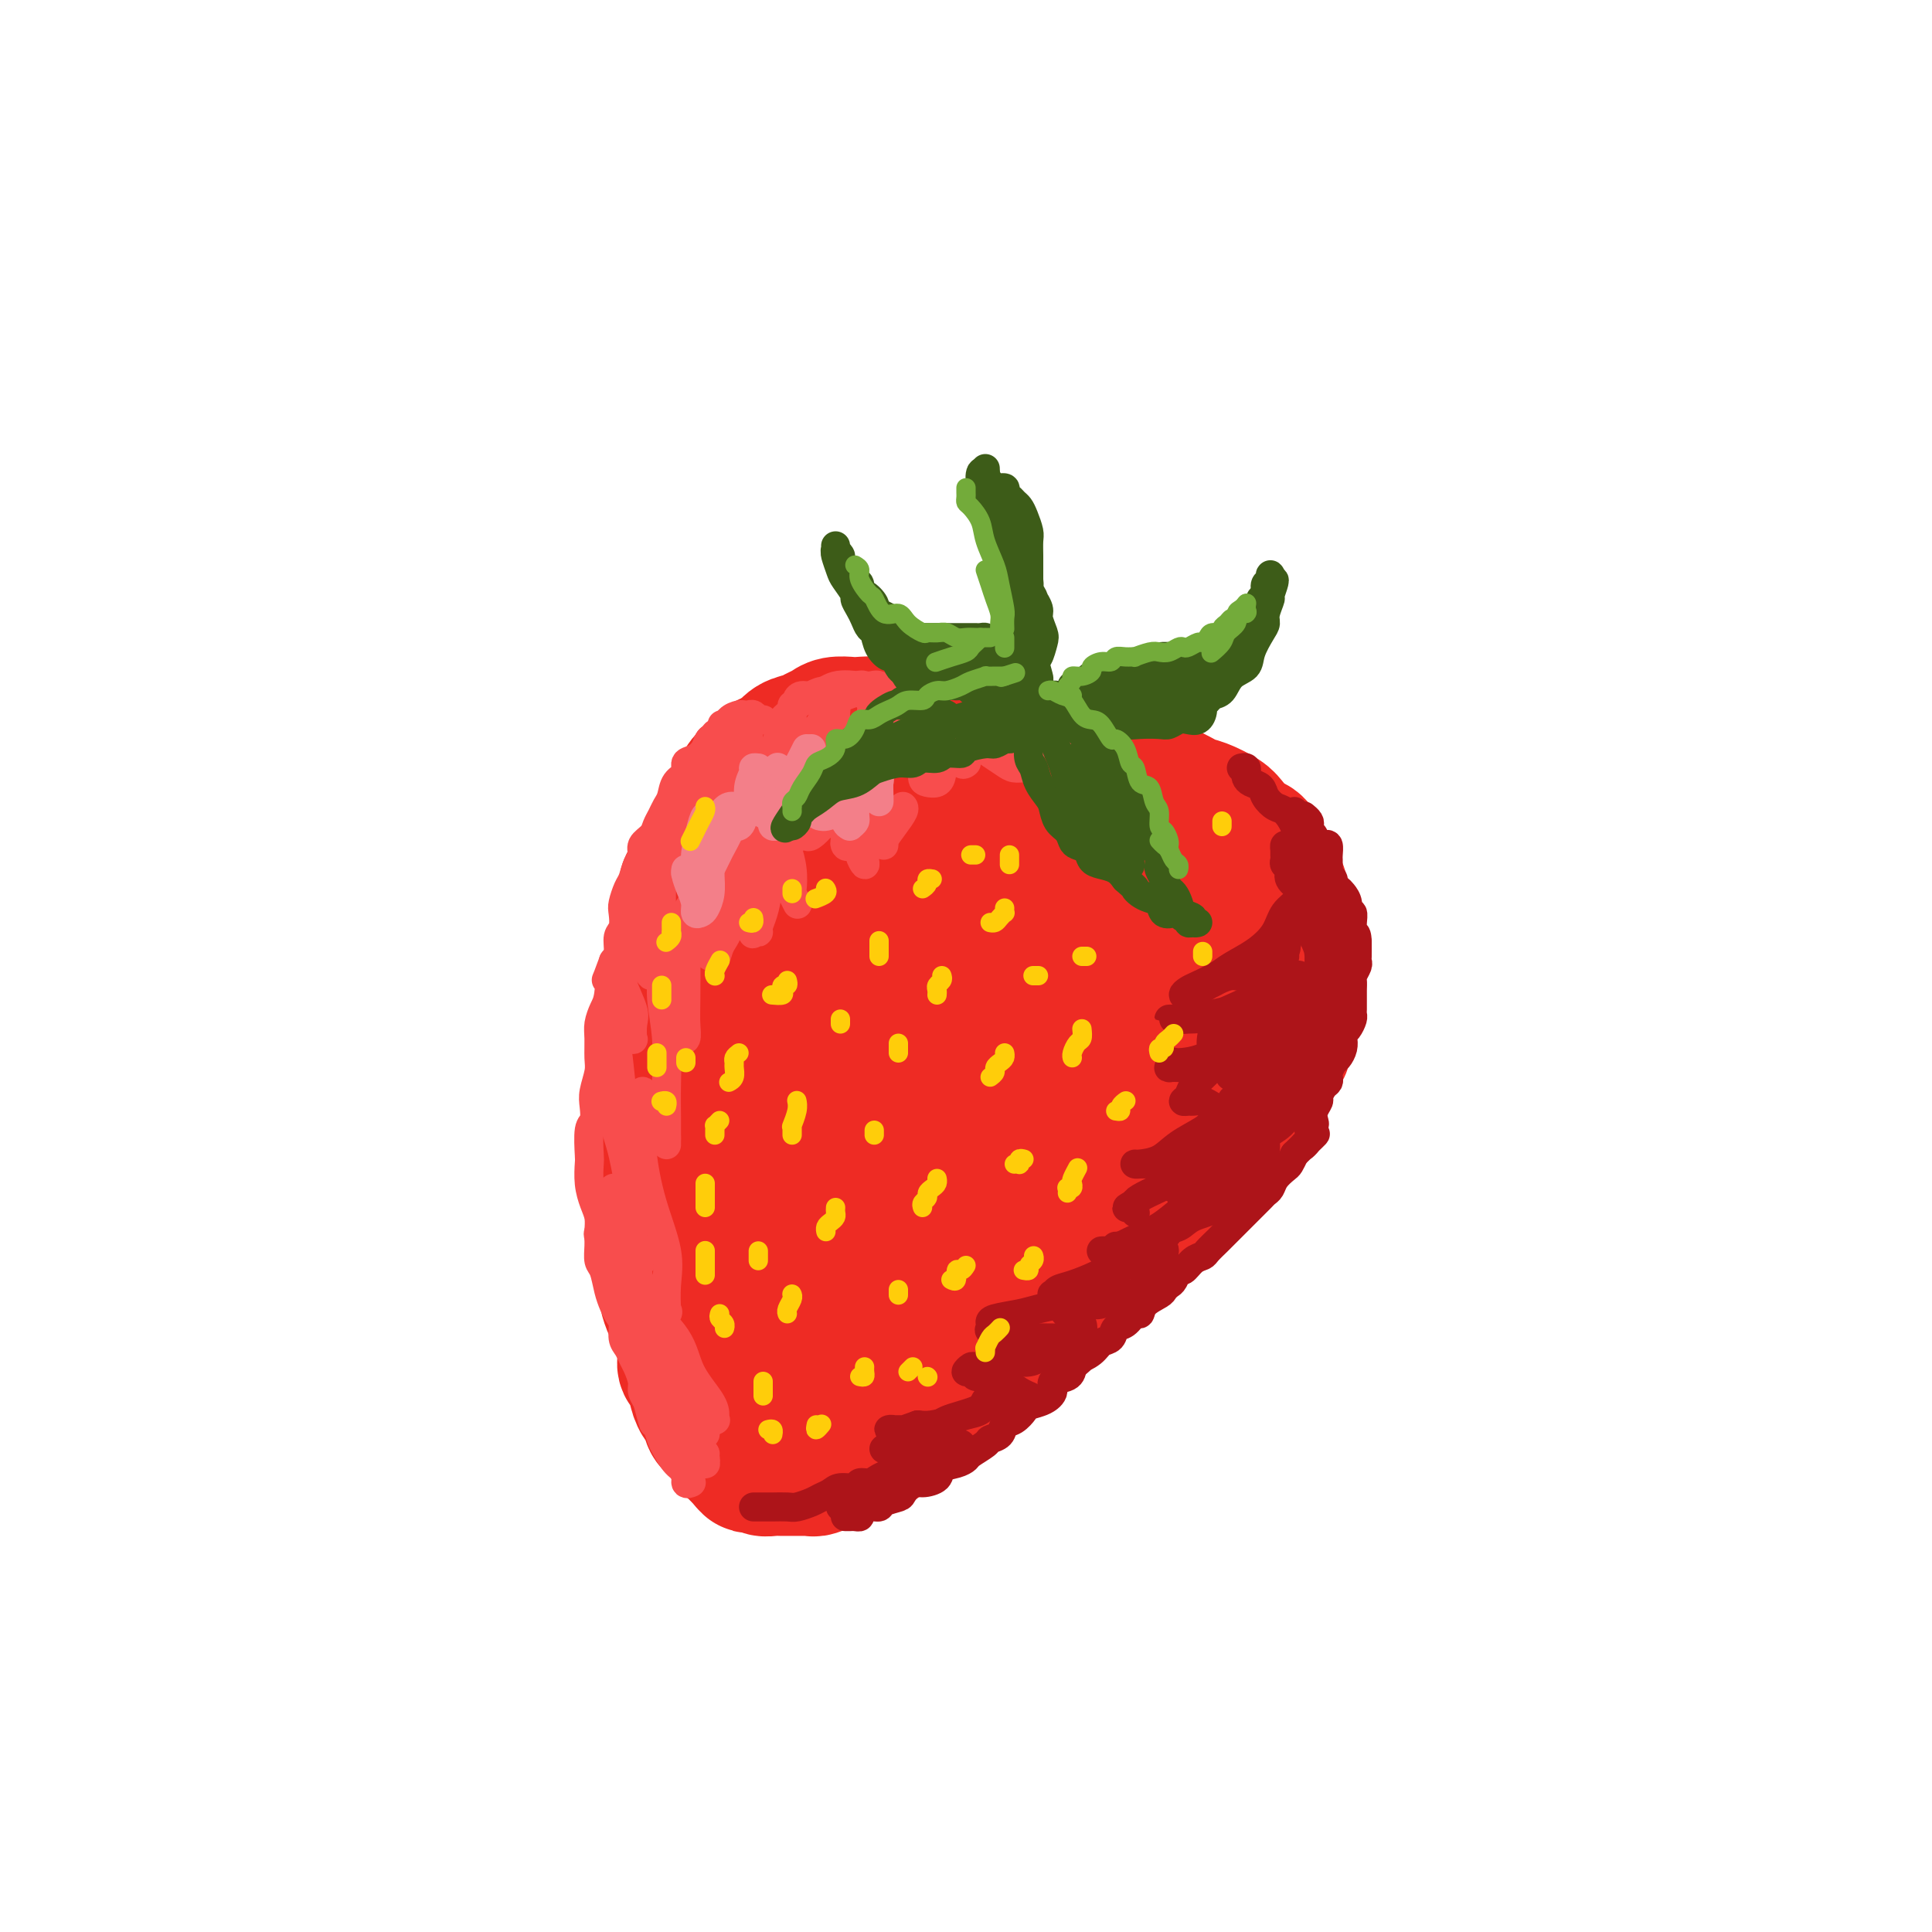 <svg viewBox='0 0 400 400' version='1.1' xmlns='http://www.w3.org/2000/svg' xmlns:xlink='http://www.w3.org/1999/xlink'><g fill='none' stroke='rgb(238,43,36)' stroke-width='28' stroke-linecap='round' stroke-linejoin='round'><path d='M206,160c-0.305,-0.024 -0.611,-0.048 -1,0c-0.389,0.048 -0.862,0.168 -1,0c-0.138,-0.168 0.058,-0.622 0,-1c-0.058,-0.378 -0.372,-0.678 -1,-1c-0.628,-0.322 -1.572,-0.665 -2,-1c-0.428,-0.335 -0.341,-0.664 -1,-1c-0.659,-0.336 -2.063,-0.681 -3,-1c-0.937,-0.319 -1.408,-0.611 -2,-1c-0.592,-0.389 -1.305,-0.874 -2,-1c-0.695,-0.126 -1.374,0.106 -2,0c-0.626,-0.106 -1.201,-0.550 -2,-1c-0.799,-0.450 -1.823,-0.905 -3,-1c-1.177,-0.095 -2.507,0.170 -3,0c-0.493,-0.170 -0.148,-0.775 -1,-1c-0.852,-0.225 -2.900,-0.072 -4,0c-1.100,0.072 -1.252,0.061 -2,0c-0.748,-0.061 -2.091,-0.172 -3,0c-0.909,0.172 -1.384,0.627 -2,1c-0.616,0.373 -1.372,0.663 -2,1c-0.628,0.337 -1.127,0.719 -2,1c-0.873,0.281 -2.120,0.460 -3,1c-0.880,0.540 -1.394,1.440 -2,2c-0.606,0.560 -1.303,0.780 -2,1'/><path d='M160,157c-3.351,1.419 -2.729,1.467 -3,2c-0.271,0.533 -1.433,1.550 -2,2c-0.567,0.450 -0.537,0.332 -1,1c-0.463,0.668 -1.419,2.123 -2,3c-0.581,0.877 -0.786,1.175 -1,2c-0.214,0.825 -0.438,2.177 -1,3c-0.562,0.823 -1.464,1.117 -2,2c-0.536,0.883 -0.708,2.356 -1,3c-0.292,0.644 -0.705,0.459 -1,1c-0.295,0.541 -0.471,1.807 -1,3c-0.529,1.193 -1.413,2.314 -2,3c-0.587,0.686 -0.879,0.936 -1,2c-0.121,1.064 -0.070,2.942 0,4c0.070,1.058 0.160,1.297 0,2c-0.160,0.703 -0.568,1.869 -1,3c-0.432,1.131 -0.886,2.226 -1,3c-0.114,0.774 0.114,1.226 0,2c-0.114,0.774 -0.570,1.869 -1,3c-0.430,1.131 -0.833,2.298 -1,3c-0.167,0.702 -0.098,0.939 0,2c0.098,1.061 0.223,2.945 0,4c-0.223,1.055 -0.796,1.282 -1,2c-0.204,0.718 -0.041,1.926 0,3c0.041,1.074 -0.041,2.015 0,3c0.041,0.985 0.203,2.015 0,3c-0.203,0.985 -0.772,1.926 -1,3c-0.228,1.074 -0.113,2.282 0,3c0.113,0.718 0.226,0.945 0,2c-0.226,1.055 -0.792,2.938 -1,4c-0.208,1.062 -0.060,1.303 0,2c0.060,0.697 0.030,1.848 0,3'/><path d='M135,238c-1.236,9.259 -0.327,4.405 0,3c0.327,-1.405 0.073,0.639 0,2c-0.073,1.361 0.037,2.040 0,3c-0.037,0.960 -0.220,2.201 0,3c0.220,0.799 0.842,1.155 1,2c0.158,0.845 -0.150,2.180 0,3c0.150,0.820 0.758,1.126 1,2c0.242,0.874 0.118,2.317 0,3c-0.118,0.683 -0.228,0.604 0,1c0.228,0.396 0.796,1.265 1,2c0.204,0.735 0.044,1.337 0,2c-0.044,0.663 0.030,1.389 0,2c-0.030,0.611 -0.162,1.107 0,2c0.162,0.893 0.618,2.182 1,3c0.382,0.818 0.689,1.163 1,2c0.311,0.837 0.627,2.164 1,3c0.373,0.836 0.803,1.181 1,2c0.197,0.819 0.161,2.111 0,3c-0.161,0.889 -0.447,1.374 0,2c0.447,0.626 1.625,1.394 2,2c0.375,0.606 -0.055,1.050 0,2c0.055,0.950 0.596,2.405 1,3c0.404,0.595 0.673,0.330 1,1c0.327,0.670 0.714,2.273 1,3c0.286,0.727 0.472,0.576 1,1c0.528,0.424 1.398,1.423 2,2c0.602,0.577 0.935,0.732 1,1c0.065,0.268 -0.137,0.649 0,1c0.137,0.351 0.614,0.671 1,1c0.386,0.329 0.682,0.665 1,1c0.318,0.335 0.659,0.667 1,1'/><path d='M154,302c1.649,2.079 1.271,1.275 1,1c-0.271,-0.275 -0.435,-0.021 0,0c0.435,0.021 1.467,-0.191 2,0c0.533,0.191 0.565,0.783 1,1c0.435,0.217 1.273,0.058 2,0c0.727,-0.058 1.345,-0.014 2,0c0.655,0.014 1.349,-0.000 2,0c0.651,0.000 1.259,0.015 2,0c0.741,-0.015 1.615,-0.060 2,0c0.385,0.060 0.282,0.223 1,0c0.718,-0.223 2.257,-0.833 3,-1c0.743,-0.167 0.688,0.110 1,0c0.312,-0.110 0.989,-0.606 2,-1c1.011,-0.394 2.354,-0.687 3,-1c0.646,-0.313 0.594,-0.647 1,-1c0.406,-0.353 1.268,-0.724 2,-1c0.732,-0.276 1.332,-0.458 2,-1c0.668,-0.542 1.404,-1.444 2,-2c0.596,-0.556 1.051,-0.768 2,-1c0.949,-0.232 2.390,-0.486 3,-1c0.610,-0.514 0.389,-1.287 1,-2c0.611,-0.713 2.056,-1.365 3,-2c0.944,-0.635 1.389,-1.253 2,-2c0.611,-0.747 1.389,-1.623 2,-2c0.611,-0.377 1.056,-0.256 2,-1c0.944,-0.744 2.388,-2.353 3,-3c0.612,-0.647 0.390,-0.334 1,-1c0.610,-0.666 2.050,-2.313 3,-3c0.950,-0.687 1.410,-0.416 2,-1c0.590,-0.584 1.312,-2.024 2,-3c0.688,-0.976 1.344,-1.488 2,-2'/><path d='M213,272c6.000,-4.828 3.499,-2.397 3,-2c-0.499,0.397 1.003,-1.239 2,-2c0.997,-0.761 1.487,-0.645 2,-1c0.513,-0.355 1.049,-1.179 2,-2c0.951,-0.821 2.319,-1.637 3,-2c0.681,-0.363 0.677,-0.271 1,-1c0.323,-0.729 0.975,-2.278 2,-3c1.025,-0.722 2.424,-0.617 3,-1c0.576,-0.383 0.329,-1.255 1,-2c0.671,-0.745 2.259,-1.365 3,-2c0.741,-0.635 0.636,-1.286 1,-2c0.364,-0.714 1.196,-1.489 2,-2c0.804,-0.511 1.580,-0.756 2,-1c0.420,-0.244 0.484,-0.485 1,-1c0.516,-0.515 1.486,-1.303 2,-2c0.514,-0.697 0.574,-1.303 1,-2c0.426,-0.697 1.217,-1.484 2,-2c0.783,-0.516 1.557,-0.762 2,-1c0.443,-0.238 0.555,-0.467 1,-1c0.445,-0.533 1.222,-1.369 2,-2c0.778,-0.631 1.557,-1.056 2,-2c0.443,-0.944 0.551,-2.407 1,-3c0.449,-0.593 1.237,-0.318 2,-1c0.763,-0.682 1.499,-2.322 2,-3c0.501,-0.678 0.768,-0.394 1,-1c0.232,-0.606 0.430,-2.102 1,-3c0.570,-0.898 1.512,-1.199 2,-2c0.488,-0.801 0.523,-2.101 1,-3c0.477,-0.899 1.398,-1.396 2,-2c0.602,-0.604 0.886,-1.315 1,-2c0.114,-0.685 0.057,-1.342 0,-2'/><path d='M266,214c2.177,-4.003 1.119,-3.011 1,-3c-0.119,0.011 0.700,-0.959 1,-2c0.300,-1.041 0.080,-2.152 0,-3c-0.080,-0.848 -0.022,-1.434 0,-2c0.022,-0.566 0.007,-1.113 0,-2c-0.007,-0.887 -0.005,-2.116 0,-3c0.005,-0.884 0.012,-1.424 0,-2c-0.012,-0.576 -0.045,-1.187 0,-2c0.045,-0.813 0.167,-1.828 0,-3c-0.167,-1.172 -0.622,-2.503 -1,-3c-0.378,-0.497 -0.678,-0.162 -1,-1c-0.322,-0.838 -0.667,-2.848 -1,-4c-0.333,-1.152 -0.654,-1.444 -1,-2c-0.346,-0.556 -0.716,-1.374 -1,-2c-0.284,-0.626 -0.483,-1.059 -1,-2c-0.517,-0.941 -1.353,-2.389 -2,-3c-0.647,-0.611 -1.106,-0.386 -2,-1c-0.894,-0.614 -2.223,-2.066 -3,-3c-0.777,-0.934 -1.002,-1.349 -2,-2c-0.998,-0.651 -2.768,-1.536 -4,-2c-1.232,-0.464 -1.925,-0.505 -3,-1c-1.075,-0.495 -2.531,-1.442 -4,-2c-1.469,-0.558 -2.952,-0.727 -4,-1c-1.048,-0.273 -1.662,-0.651 -3,-1c-1.338,-0.349 -3.400,-0.668 -5,-1c-1.600,-0.332 -2.739,-0.677 -4,-1c-1.261,-0.323 -2.645,-0.622 -4,-1c-1.355,-0.378 -2.683,-0.833 -4,-1c-1.317,-0.167 -2.624,-0.045 -4,0c-1.376,0.045 -2.822,0.013 -4,0c-1.178,-0.013 -2.089,-0.006 -3,0'/><path d='M207,158c-6.535,-0.318 -5.373,1.886 -6,3c-0.627,1.114 -3.042,1.138 -5,2c-1.958,0.862 -3.457,2.561 -5,4c-1.543,1.439 -3.129,2.618 -5,5c-1.871,2.382 -4.028,5.968 -6,10c-1.972,4.032 -3.759,8.511 -5,13c-1.241,4.489 -1.934,8.988 -3,16c-1.066,7.012 -2.504,16.537 -3,22c-0.496,5.463 -0.050,6.866 0,9c0.050,2.134 -0.297,5.000 0,7c0.297,2.000 1.239,3.134 2,4c0.761,0.866 1.340,1.464 2,2c0.660,0.536 1.402,1.011 3,-1c1.598,-2.011 4.051,-6.510 6,-11c1.949,-4.490 3.393,-8.973 4,-14c0.607,-5.027 0.378,-10.598 0,-18c-0.378,-7.402 -0.905,-16.636 -2,-22c-1.095,-5.364 -2.758,-6.858 -4,-8c-1.242,-1.142 -2.062,-1.933 -4,-2c-1.938,-0.067 -4.995,0.591 -8,4c-3.005,3.409 -5.960,9.571 -8,16c-2.040,6.429 -3.167,13.126 -4,22c-0.833,8.874 -1.372,19.926 -1,27c0.372,7.074 1.655,10.170 3,13c1.345,2.830 2.753,5.395 4,7c1.247,1.605 2.335,2.249 4,2c1.665,-0.249 3.907,-1.390 6,-4c2.093,-2.610 4.035,-6.689 6,-13c1.965,-6.311 3.952,-14.853 5,-23c1.048,-8.147 1.157,-15.899 1,-23c-0.157,-7.101 -0.578,-13.550 -1,-20'/><path d='M183,187c-0.405,-8.139 -1.417,-6.986 -3,-7c-1.583,-0.014 -3.736,-1.194 -6,2c-2.264,3.194 -4.638,10.764 -7,18c-2.362,7.236 -4.712,14.139 -7,24c-2.288,9.861 -4.515,22.679 -5,31c-0.485,8.321 0.773,12.143 2,15c1.227,2.857 2.422,4.749 5,6c2.578,1.251 6.540,1.861 11,1c4.460,-0.861 9.419,-3.192 15,-7c5.581,-3.808 11.784,-9.094 17,-15c5.216,-5.906 9.447,-12.433 14,-22c4.553,-9.567 9.430,-22.176 12,-31c2.570,-8.824 2.834,-13.865 3,-17c0.166,-3.135 0.235,-4.364 -3,-3c-3.235,1.364 -9.775,5.320 -16,11c-6.225,5.680 -12.136,13.083 -18,21c-5.864,7.917 -11.680,16.348 -15,23c-3.320,6.652 -4.143,11.526 -4,15c0.143,3.474 1.253,5.549 3,7c1.747,1.451 4.130,2.279 8,2c3.870,-0.279 9.225,-1.664 16,-5c6.775,-3.336 14.968,-8.623 22,-15c7.032,-6.377 12.903,-13.843 17,-22c4.097,-8.157 6.419,-17.006 8,-25c1.581,-7.994 2.421,-15.132 2,-18c-0.421,-2.868 -2.104,-1.465 -5,-1c-2.896,0.465 -7.005,-0.008 -14,4c-6.995,4.008 -16.875,12.497 -23,20c-6.125,7.503 -8.495,14.020 -10,19c-1.505,4.980 -2.144,8.423 -2,11c0.144,2.577 1.072,4.289 2,6'/><path d='M202,235c1.266,3.026 4.430,2.090 8,1c3.570,-1.090 7.545,-2.333 12,-5c4.455,-2.667 9.390,-6.756 12,-12c2.610,-5.244 2.896,-11.643 3,-18c0.104,-6.357 0.024,-12.673 -2,-17c-2.024,-4.327 -5.994,-6.665 -10,-8c-4.006,-1.335 -8.048,-1.668 -12,-1c-3.952,0.668 -7.816,2.337 -11,4c-3.184,1.663 -5.690,3.320 -7,5c-1.310,1.680 -1.425,3.383 -1,5c0.425,1.617 1.389,3.147 4,4c2.611,0.853 6.871,1.028 10,1c3.129,-0.028 5.129,-0.259 7,-1c1.871,-0.741 3.613,-1.992 5,-4c1.387,-2.008 2.420,-4.774 2,-7c-0.420,-2.226 -2.293,-3.912 -4,-5c-1.707,-1.088 -3.246,-1.579 -5,-2c-1.754,-0.421 -3.721,-0.772 -6,0c-2.279,0.772 -4.869,2.666 -6,4c-1.131,1.334 -0.803,2.106 -1,3c-0.197,0.894 -0.921,1.908 0,3c0.921,1.092 3.486,2.261 6,3c2.514,0.739 4.978,1.047 7,1c2.022,-0.047 3.602,-0.447 5,-1c1.398,-0.553 2.615,-1.257 3,-2c0.385,-0.743 -0.062,-1.526 0,-2c0.062,-0.474 0.633,-0.641 0,-1c-0.633,-0.359 -2.469,-0.911 -5,2c-2.531,2.911 -5.758,9.284 -8,15c-2.242,5.716 -3.498,10.776 -4,15c-0.502,4.224 -0.251,7.612 0,11'/><path d='M204,226c-0.512,5.655 0.208,6.792 1,8c0.792,1.208 1.655,2.488 2,3c0.345,0.512 0.173,0.256 0,0'/></g>
<g fill='none' stroke='rgb(173,20,25)' stroke-width='6' stroke-linecap='round' stroke-linejoin='round'><path d='M156,312c0.337,-0.000 0.675,-0.000 1,0c0.325,0.000 0.638,0.001 1,0c0.362,-0.001 0.772,-0.003 1,0c0.228,0.003 0.273,0.012 1,0c0.727,-0.012 2.134,-0.044 3,0c0.866,0.044 1.189,0.165 2,0c0.811,-0.165 2.109,-0.618 3,-1c0.891,-0.382 1.376,-0.695 2,-1c0.624,-0.305 1.389,-0.603 2,-1c0.611,-0.397 1.070,-0.894 2,-1c0.930,-0.106 2.333,0.179 3,0c0.667,-0.179 0.599,-0.821 1,-1c0.401,-0.179 1.272,0.106 2,0c0.728,-0.106 1.312,-0.602 2,-1c0.688,-0.398 1.478,-0.698 2,-1c0.522,-0.302 0.774,-0.605 1,-1c0.226,-0.395 0.425,-0.880 1,-1c0.575,-0.120 1.527,0.126 2,0c0.473,-0.126 0.467,-0.624 1,-1c0.533,-0.376 1.605,-0.631 2,-1c0.395,-0.369 0.114,-0.854 0,-1c-0.114,-0.146 -0.060,0.045 0,0c0.060,-0.045 0.126,-0.325 0,0c-0.126,0.325 -0.442,1.257 -1,2c-0.558,0.743 -1.357,1.299 -2,2c-0.643,0.701 -1.131,1.549 -2,2c-0.869,0.451 -2.119,0.506 -3,1c-0.881,0.494 -1.395,1.427 -2,2c-0.605,0.573 -1.303,0.787 -2,1'/><path d='M179,310c-2.261,1.790 -1.912,1.264 -2,1c-0.088,-0.264 -0.611,-0.267 -1,0c-0.389,0.267 -0.643,0.803 -1,1c-0.357,0.197 -0.816,0.056 -1,0c-0.184,-0.056 -0.092,-0.028 0,0'/><path d='M257,159c0.419,-0.090 0.837,-0.179 1,0c0.163,0.179 0.070,0.628 0,1c-0.070,0.372 -0.118,0.667 0,1c0.118,0.333 0.401,0.704 1,1c0.599,0.296 1.512,0.519 2,1c0.488,0.481 0.550,1.221 1,2c0.450,0.779 1.287,1.596 2,2c0.713,0.404 1.301,0.394 2,1c0.699,0.606 1.508,1.828 2,3c0.492,1.172 0.667,2.295 1,3c0.333,0.705 0.825,0.992 1,2c0.175,1.008 0.032,2.737 0,4c-0.032,1.263 0.048,2.060 0,3c-0.048,0.940 -0.222,2.023 -1,3c-0.778,0.977 -2.160,1.847 -3,3c-0.840,1.153 -1.139,2.589 -2,4c-0.861,1.411 -2.286,2.798 -4,4c-1.714,1.202 -3.718,2.221 -5,3c-1.282,0.779 -1.842,1.320 -3,2c-1.158,0.680 -2.914,1.499 -4,2c-1.086,0.501 -1.500,0.685 -2,1c-0.500,0.315 -1.084,0.761 -1,1c0.084,0.239 0.837,0.270 1,0c0.163,-0.270 -0.264,-0.842 0,-1c0.264,-0.158 1.218,0.098 2,0c0.782,-0.098 1.391,-0.549 2,-1'/><path d='M250,204c1.082,-0.467 1.285,-0.635 2,-1c0.715,-0.365 1.940,-0.926 3,-1c1.060,-0.074 1.955,0.341 3,0c1.045,-0.341 2.241,-1.437 3,-2c0.759,-0.563 1.080,-0.594 2,-1c0.920,-0.406 2.440,-1.186 3,-2c0.560,-0.814 0.160,-1.661 0,-2c-0.160,-0.339 -0.080,-0.169 0,0'/><path d='M271,180c0.115,-0.289 0.230,-0.578 0,-1c-0.230,-0.422 -0.804,-0.977 -1,-1c-0.196,-0.023 -0.015,0.487 0,1c0.015,0.513 -0.136,1.031 0,2c0.136,0.969 0.558,2.391 1,4c0.442,1.609 0.904,3.407 1,5c0.096,1.593 -0.173,2.981 0,4c0.173,1.019 0.788,1.669 1,3c0.212,1.331 0.020,3.341 0,5c-0.020,1.659 0.131,2.966 0,4c-0.131,1.034 -0.543,1.797 -1,3c-0.457,1.203 -0.958,2.848 -2,4c-1.042,1.152 -2.626,1.812 -4,3c-1.374,1.188 -2.539,2.904 -4,4c-1.461,1.096 -3.218,1.574 -4,2c-0.782,0.426 -0.588,0.802 -1,1c-0.412,0.198 -1.428,0.219 -2,0c-0.572,-0.219 -0.698,-0.677 0,-1c0.698,-0.323 2.222,-0.509 3,-1c0.778,-0.491 0.810,-1.286 2,-2c1.190,-0.714 3.537,-1.346 5,-2c1.463,-0.654 2.041,-1.330 3,-2c0.959,-0.670 2.298,-1.334 3,-2c0.702,-0.666 0.766,-1.333 1,-2c0.234,-0.667 0.638,-1.333 1,-2c0.362,-0.667 0.681,-1.333 1,-2'/><path d='M274,207c0.464,-1.114 0.124,-0.898 0,-1c-0.124,-0.102 -0.033,-0.520 0,-1c0.033,-0.480 0.008,-1.020 0,-1c-0.008,0.020 -0.000,0.602 0,1c0.000,0.398 -0.007,0.612 0,1c0.007,0.388 0.029,0.949 0,2c-0.029,1.051 -0.109,2.591 0,4c0.109,1.409 0.407,2.688 0,4c-0.407,1.312 -1.517,2.658 -2,4c-0.483,1.342 -0.337,2.679 -1,4c-0.663,1.321 -2.136,2.624 -3,4c-0.864,1.376 -1.121,2.823 -2,4c-0.879,1.177 -2.382,2.084 -4,3c-1.618,0.916 -3.351,1.840 -5,3c-1.649,1.160 -3.215,2.555 -5,3c-1.785,0.445 -3.791,-0.061 -5,0c-1.209,0.061 -1.621,0.690 -2,1c-0.379,0.310 -0.725,0.299 -1,0c-0.275,-0.299 -0.480,-0.888 0,-1c0.480,-0.112 1.643,0.254 3,0c1.357,-0.254 2.906,-1.129 4,-2c1.094,-0.871 1.733,-1.740 3,-2c1.267,-0.260 3.163,0.088 4,0c0.837,-0.088 0.616,-0.611 1,-1c0.384,-0.389 1.373,-0.643 2,-1c0.627,-0.357 0.894,-0.816 1,-1c0.106,-0.184 0.053,-0.092 0,0'/><path d='M262,234c2.784,-1.499 0.745,-1.245 0,-1c-0.745,0.245 -0.194,0.482 0,1c0.194,0.518 0.032,1.317 0,2c-0.032,0.683 0.065,1.251 0,2c-0.065,0.749 -0.293,1.681 -1,3c-0.707,1.319 -1.893,3.026 -3,4c-1.107,0.974 -2.135,1.216 -3,2c-0.865,0.784 -1.565,2.112 -3,3c-1.435,0.888 -3.603,1.338 -5,2c-1.397,0.662 -2.023,1.536 -3,2c-0.977,0.464 -2.305,0.517 -4,1c-1.695,0.483 -3.759,1.397 -5,2c-1.241,0.603 -1.661,0.894 -2,1c-0.339,0.106 -0.598,0.028 -1,0c-0.402,-0.028 -0.948,-0.007 -1,0c-0.052,0.007 0.392,0.001 1,0c0.608,-0.001 1.382,0.004 2,0c0.618,-0.004 1.080,-0.018 2,0c0.920,0.018 2.299,0.068 3,0c0.701,-0.068 0.722,-0.255 1,0c0.278,0.255 0.811,0.953 1,1c0.189,0.047 0.035,-0.558 0,0c-0.035,0.558 0.049,2.277 0,3c-0.049,0.723 -0.233,0.450 -1,1c-0.767,0.550 -2.119,1.922 -3,3c-0.881,1.078 -1.291,1.862 -2,2c-0.709,0.138 -1.718,-0.369 -3,0c-1.282,0.369 -2.839,1.614 -4,2c-1.161,0.386 -1.928,-0.088 -3,0c-1.072,0.088 -2.449,0.740 -3,1c-0.551,0.260 -0.275,0.130 0,0'/><path d='M222,271c-2.281,0.687 -1.483,0.904 -1,1c0.483,0.096 0.652,0.071 1,0c0.348,-0.071 0.874,-0.189 1,0c0.126,0.189 -0.150,0.683 0,1c0.150,0.317 0.725,0.457 1,1c0.275,0.543 0.250,1.489 0,2c-0.250,0.511 -0.726,0.586 -1,1c-0.274,0.414 -0.345,1.168 -1,2c-0.655,0.832 -1.894,1.743 -3,2c-1.106,0.257 -2.078,-0.142 -3,0c-0.922,0.142 -1.795,0.823 -3,1c-1.205,0.177 -2.742,-0.150 -4,0c-1.258,0.150 -2.237,0.776 -3,1c-0.763,0.224 -1.312,0.045 -2,0c-0.688,-0.045 -1.517,0.045 -2,0c-0.483,-0.045 -0.620,-0.223 -1,0c-0.380,0.223 -1.003,0.847 -1,1c0.003,0.153 0.631,-0.166 1,0c0.369,0.166 0.479,0.817 1,1c0.521,0.183 1.453,-0.103 2,0c0.547,0.103 0.709,0.595 1,1c0.291,0.405 0.710,0.725 1,1c0.290,0.275 0.452,0.507 0,1c-0.452,0.493 -1.517,1.246 -2,2c-0.483,0.754 -0.384,1.509 -1,2c-0.616,0.491 -1.949,0.719 -3,1c-1.051,0.281 -1.821,0.614 -3,1c-1.179,0.386 -2.765,0.825 -4,1c-1.235,0.175 -2.117,0.088 -3,0'/><path d='M190,295c-2.796,1.000 -2.785,0.999 -3,1c-0.215,0.001 -0.657,0.003 -1,0c-0.343,-0.003 -0.587,-0.012 -1,0c-0.413,0.012 -0.997,0.045 -1,0c-0.003,-0.045 0.573,-0.167 1,0c0.427,0.167 0.703,0.623 1,1c0.297,0.377 0.613,0.676 1,1c0.387,0.324 0.846,0.675 1,1c0.154,0.325 0.005,0.624 0,1c-0.005,0.376 0.136,0.829 0,1c-0.136,0.171 -0.549,0.060 -1,0c-0.451,-0.060 -0.941,-0.069 -1,0c-0.059,0.069 0.314,0.215 0,0c-0.314,-0.215 -1.315,-0.789 -2,-1c-0.685,-0.211 -1.053,-0.057 -1,0c0.053,0.057 0.528,0.016 1,0c0.472,-0.016 0.942,-0.008 2,0c1.058,0.008 2.703,0.016 4,0c1.297,-0.016 2.247,-0.057 3,0c0.753,0.057 1.309,0.211 2,0c0.691,-0.211 1.517,-0.789 2,-1c0.483,-0.211 0.624,-0.057 1,0c0.376,0.057 0.986,0.015 1,0c0.014,-0.015 -0.567,-0.004 -1,0c-0.433,0.004 -0.716,0.002 -1,0'/><path d='M197,299c1.848,-0.155 -0.031,-0.044 -1,0c-0.969,0.044 -1.027,0.020 -1,0c0.027,-0.020 0.139,-0.036 0,0c-0.139,0.036 -0.530,0.123 -1,0c-0.470,-0.123 -1.021,-0.458 -1,-1c0.021,-0.542 0.613,-1.293 1,-2c0.387,-0.707 0.569,-1.370 2,-2c1.431,-0.630 4.112,-1.226 6,-2c1.888,-0.774 2.983,-1.727 4,-2c1.017,-0.273 1.956,0.133 3,0c1.044,-0.133 2.193,-0.805 3,-1c0.807,-0.195 1.271,0.089 1,0c-0.271,-0.089 -1.278,-0.550 -2,-1c-0.722,-0.450 -1.161,-0.891 -2,-1c-0.839,-0.109 -2.079,0.112 -3,0c-0.921,-0.112 -1.522,-0.558 -2,-1c-0.478,-0.442 -0.834,-0.881 -1,-1c-0.166,-0.119 -0.141,0.081 0,0c0.141,-0.081 0.397,-0.442 1,-1c0.603,-0.558 1.551,-1.312 3,-2c1.449,-0.688 3.398,-1.309 5,-2c1.602,-0.691 2.858,-1.453 4,-2c1.142,-0.547 2.169,-0.879 3,-1c0.831,-0.121 1.465,-0.033 2,0c0.535,0.033 0.971,0.010 1,0c0.029,-0.010 -0.349,-0.005 -1,0c-0.651,0.005 -1.577,0.012 -3,0c-1.423,-0.012 -3.345,-0.042 -5,0c-1.655,0.042 -3.044,0.155 -4,0c-0.956,-0.155 -1.478,-0.577 -2,-1'/><path d='M207,276c-2.776,-0.333 -2.215,-0.666 -2,-1c0.215,-0.334 0.084,-0.667 0,-1c-0.084,-0.333 -0.122,-0.664 1,-1c1.122,-0.336 3.402,-0.677 5,-1c1.598,-0.323 2.513,-0.626 4,-1c1.487,-0.374 3.545,-0.817 5,-1c1.455,-0.183 2.305,-0.106 3,0c0.695,0.106 1.233,0.239 1,0c-0.233,-0.239 -1.237,-0.852 -2,-1c-0.763,-0.148 -1.283,0.168 -2,0c-0.717,-0.168 -1.630,-0.821 -2,-1c-0.370,-0.179 -0.196,0.117 0,0c0.196,-0.117 0.413,-0.647 1,-1c0.587,-0.353 1.544,-0.528 3,-1c1.456,-0.472 3.412,-1.241 5,-2c1.588,-0.759 2.808,-1.510 4,-2c1.192,-0.490 2.356,-0.720 3,-1c0.644,-0.280 0.767,-0.611 1,-1c0.233,-0.389 0.578,-0.837 0,-1c-0.578,-0.163 -2.077,-0.042 -3,0c-0.923,0.042 -1.271,0.006 -2,0c-0.729,-0.006 -1.840,0.018 -2,0c-0.160,-0.018 0.632,-0.078 1,0c0.368,0.078 0.312,0.295 1,0c0.688,-0.295 2.121,-1.101 4,-2c1.879,-0.899 4.205,-1.890 6,-3c1.795,-1.110 3.060,-2.337 4,-3c0.940,-0.663 1.554,-0.761 2,-1c0.446,-0.239 0.723,-0.620 1,-1'/><path d='M247,249c2.813,-1.578 0.345,-0.523 -1,0c-1.345,0.523 -1.566,0.515 -1,0c0.566,-0.515 1.918,-1.535 3,-2c1.082,-0.465 1.894,-0.374 3,-1c1.106,-0.626 2.506,-1.971 4,-3c1.494,-1.029 3.083,-1.744 4,-2c0.917,-0.256 1.164,-0.054 1,0c-0.164,0.054 -0.738,-0.038 -2,0c-1.262,0.038 -3.212,0.208 -5,1c-1.788,0.792 -3.414,2.207 -5,3c-1.586,0.793 -3.133,0.964 -4,1c-0.867,0.036 -1.055,-0.064 -1,0c0.055,0.064 0.354,0.290 1,0c0.646,-0.290 1.640,-1.097 3,-2c1.360,-0.903 3.085,-1.904 5,-3c1.915,-1.096 4.019,-2.288 5,-3c0.981,-0.712 0.839,-0.943 1,-1c0.161,-0.057 0.627,0.062 0,0c-0.627,-0.062 -2.346,-0.303 -4,0c-1.654,0.303 -3.242,1.152 -5,2c-1.758,0.848 -3.684,1.696 -5,2c-1.316,0.304 -2.021,0.065 -2,0c0.021,-0.065 0.767,0.043 1,0c0.233,-0.043 -0.046,-0.239 1,-1c1.046,-0.761 3.418,-2.088 5,-3c1.582,-0.912 2.372,-1.409 4,-2c1.628,-0.591 4.092,-1.274 5,-2c0.908,-0.726 0.259,-1.493 0,-2c-0.259,-0.507 -0.130,-0.753 0,-1'/><path d='M258,230c2.061,-1.943 0.214,-1.300 -1,-1c-1.214,0.300 -1.794,0.256 -2,0c-0.206,-0.256 -0.039,-0.726 0,-1c0.039,-0.274 -0.052,-0.354 1,-1c1.052,-0.646 3.246,-1.858 5,-3c1.754,-1.142 3.068,-2.215 4,-3c0.932,-0.785 1.482,-1.282 2,-2c0.518,-0.718 1.004,-1.655 1,-2c-0.004,-0.345 -0.500,-0.096 -1,0c-0.500,0.096 -1.006,0.041 -2,0c-0.994,-0.041 -2.477,-0.067 -3,0c-0.523,0.067 -0.088,0.228 0,0c0.088,-0.228 -0.172,-0.845 0,-1c0.172,-0.155 0.777,0.150 1,0c0.223,-0.150 0.064,-0.757 0,-1c-0.064,-0.243 -0.032,-0.121 0,0'/><path d='M266,198c-0.091,-0.079 -0.183,-0.158 0,-1c0.183,-0.842 0.640,-2.449 1,-4c0.360,-1.551 0.625,-3.048 1,-4c0.375,-0.952 0.862,-1.358 1,-2c0.138,-0.642 -0.072,-1.520 0,-2c0.072,-0.480 0.426,-0.562 0,-1c-0.426,-0.438 -1.631,-1.231 -2,-2c-0.369,-0.769 0.097,-1.515 0,-2c-0.097,-0.485 -0.759,-0.708 -1,-1c-0.241,-0.292 -0.062,-0.652 0,-1c0.062,-0.348 0.008,-0.683 0,-1c-0.008,-0.317 0.029,-0.614 0,-1c-0.029,-0.386 -0.126,-0.860 0,-1c0.126,-0.140 0.475,0.053 1,1c0.525,0.947 1.226,2.648 2,4c0.774,1.352 1.622,2.354 2,3c0.378,0.646 0.287,0.936 1,2c0.713,1.064 2.229,2.903 3,4c0.771,1.097 0.796,1.453 1,2c0.204,0.547 0.588,1.285 1,2c0.412,0.715 0.854,1.405 1,2c0.146,0.595 -0.004,1.094 0,2c0.004,0.906 0.160,2.219 0,3c-0.160,0.781 -0.638,1.031 -1,2c-0.362,0.969 -0.608,2.657 -1,4c-0.392,1.343 -0.930,2.339 -1,3c-0.070,0.661 0.327,0.986 0,2c-0.327,1.014 -1.379,2.718 -2,4c-0.621,1.282 -0.810,2.141 -1,3'/><path d='M272,218c-1.212,3.770 -1.244,2.696 -2,3c-0.756,0.304 -2.238,1.987 -3,3c-0.762,1.013 -0.803,1.356 -1,2c-0.197,0.644 -0.550,1.590 -1,2c-0.450,0.410 -0.996,0.286 -1,0c-0.004,-0.286 0.534,-0.733 1,-1c0.466,-0.267 0.860,-0.352 1,-1c0.140,-0.648 0.027,-1.857 1,-3c0.973,-1.143 3.031,-2.218 4,-4c0.969,-1.782 0.848,-4.270 1,-6c0.152,-1.730 0.577,-2.703 1,-4c0.423,-1.297 0.846,-2.917 1,-4c0.154,-1.083 0.041,-1.629 0,-3c-0.041,-1.371 -0.010,-3.565 0,-5c0.010,-1.435 -0.000,-2.109 0,-3c0.000,-0.891 0.010,-2.000 0,-3c-0.010,-1.000 -0.042,-1.892 0,-3c0.042,-1.108 0.156,-2.432 0,-3c-0.156,-0.568 -0.581,-0.380 -1,-1c-0.419,-0.620 -0.830,-2.047 -1,-3c-0.170,-0.953 -0.098,-1.433 0,-2c0.098,-0.567 0.223,-1.221 0,-2c-0.223,-0.779 -0.792,-1.682 -1,-2c-0.208,-0.318 -0.053,-0.052 0,0c0.053,0.052 0.006,-0.110 0,0c-0.006,0.110 0.029,0.494 0,1c-0.029,0.506 -0.123,1.136 0,2c0.123,0.864 0.464,1.961 1,3c0.536,1.039 1.268,2.019 2,3'/><path d='M274,184c0.491,1.410 0.718,1.434 1,2c0.282,0.566 0.621,1.675 1,3c0.379,1.325 0.800,2.868 1,4c0.200,1.132 0.178,1.853 0,3c-0.178,1.147 -0.512,2.719 -1,4c-0.488,1.281 -1.130,2.269 -2,4c-0.870,1.731 -1.967,4.204 -3,6c-1.033,1.796 -2.001,2.916 -3,4c-0.999,1.084 -2.029,2.133 -4,3c-1.971,0.867 -4.883,1.554 -7,2c-2.117,0.446 -3.439,0.652 -5,1c-1.561,0.348 -3.361,0.840 -5,1c-1.639,0.160 -3.118,-0.011 -4,0c-0.882,0.011 -1.166,0.203 -1,0c0.166,-0.203 0.781,-0.802 1,-1c0.219,-0.198 0.040,0.005 1,0c0.960,-0.005 3.059,-0.216 5,-1c1.941,-0.784 3.725,-2.139 6,-3c2.275,-0.861 5.040,-1.228 7,-2c1.960,-0.772 3.114,-1.947 4,-3c0.886,-1.053 1.503,-1.982 2,-3c0.497,-1.018 0.874,-2.125 1,-3c0.126,-0.875 -0.001,-1.518 0,-2c0.001,-0.482 0.128,-0.804 0,-1c-0.128,-0.196 -0.512,-0.267 -1,0c-0.488,0.267 -1.079,0.873 -2,2c-0.921,1.127 -2.172,2.774 -3,4c-0.828,1.226 -1.232,2.030 -2,3c-0.768,0.970 -1.899,2.107 -3,3c-1.101,0.893 -2.172,1.541 -3,2c-0.828,0.459 -1.414,0.730 -2,1'/><path d='M253,217c-2.645,2.282 -1.258,0.486 -1,0c0.258,-0.486 -0.612,0.337 -1,0c-0.388,-0.337 -0.293,-1.834 0,-3c0.293,-1.166 0.785,-2.001 2,-3c1.215,-0.999 3.154,-2.163 5,-3c1.846,-0.837 3.600,-1.346 5,-2c1.400,-0.654 2.445,-1.454 3,-2c0.555,-0.546 0.621,-0.840 1,-1c0.379,-0.160 1.070,-0.186 1,0c-0.070,0.186 -0.901,0.586 -2,1c-1.099,0.414 -2.467,0.843 -5,2c-2.533,1.157 -6.232,3.042 -9,4c-2.768,0.958 -4.605,0.990 -6,1c-1.395,0.010 -2.349,0.000 -3,0c-0.651,-0.000 -1.000,0.010 -1,0c-0.000,-0.010 0.347,-0.041 1,0c0.653,0.041 1.611,0.155 3,0c1.389,-0.155 3.207,-0.578 5,-1c1.793,-0.422 3.560,-0.845 5,-1c1.440,-0.155 2.554,-0.044 3,0c0.446,0.044 0.223,0.022 0,0'/><path d='M262,211c0.020,-0.260 0.039,-0.520 0,0c-0.039,0.520 -0.137,1.819 -1,3c-0.863,1.181 -2.493,2.242 -4,3c-1.507,0.758 -2.892,1.212 -4,2c-1.108,0.788 -1.940,1.910 -3,3c-1.060,1.090 -2.348,2.149 -3,3c-0.652,0.851 -0.666,1.495 -1,2c-0.334,0.505 -0.987,0.871 -1,1c-0.013,0.129 0.614,0.023 1,0c0.386,-0.023 0.531,0.039 1,0c0.469,-0.039 1.261,-0.177 2,0c0.739,0.177 1.426,0.669 2,1c0.574,0.331 1.036,0.502 1,1c-0.036,0.498 -0.570,1.325 -1,2c-0.430,0.675 -0.756,1.200 -2,2c-1.244,0.800 -3.405,1.875 -5,3c-1.595,1.125 -2.622,2.302 -4,3c-1.378,0.698 -3.105,0.919 -4,1c-0.895,0.081 -0.956,0.023 -1,0c-0.044,-0.023 -0.069,-0.010 0,0c0.069,0.010 0.233,0.015 1,0c0.767,-0.015 2.136,-0.052 4,0c1.864,0.052 4.223,0.193 6,0c1.777,-0.193 2.972,-0.722 4,-1c1.028,-0.278 1.890,-0.307 2,0c0.110,0.307 -0.531,0.951 -1,1c-0.469,0.049 -0.767,-0.495 -2,0c-1.233,0.495 -3.403,2.030 -5,3c-1.597,0.970 -2.622,1.377 -4,2c-1.378,0.623 -3.108,1.464 -4,2c-0.892,0.536 -0.946,0.768 -1,1'/><path d='M235,249c-2.607,1.560 -1.625,0.958 -1,1c0.625,0.042 0.893,0.726 1,1c0.107,0.274 0.054,0.137 0,0'/><path d='M243,253c-0.297,0.656 -0.593,1.313 -1,2c-0.407,0.687 -0.924,1.405 -2,2c-1.076,0.595 -2.711,1.066 -4,2c-1.289,0.934 -2.234,2.331 -3,3c-0.766,0.669 -1.354,0.610 -2,1c-0.646,0.390 -1.348,1.228 -2,2c-0.652,0.772 -1.252,1.477 -2,2c-0.748,0.523 -1.642,0.864 -2,1c-0.358,0.136 -0.179,0.068 0,0'/><path d='M175,314c0.343,0.006 0.686,0.012 1,0c0.314,-0.012 0.599,-0.041 1,0c0.401,0.041 0.917,0.152 1,0c0.083,-0.152 -0.268,-0.566 0,-1c0.268,-0.434 1.156,-0.889 2,-1c0.844,-0.111 1.644,0.120 2,0c0.356,-0.120 0.268,-0.592 1,-1c0.732,-0.408 2.284,-0.752 3,-1c0.716,-0.248 0.596,-0.399 1,-1c0.404,-0.601 1.333,-1.652 2,-2c0.667,-0.348 1.072,0.009 2,0c0.928,-0.009 2.379,-0.383 3,-1c0.621,-0.617 0.412,-1.479 1,-2c0.588,-0.521 1.974,-0.703 3,-1c1.026,-0.297 1.693,-0.708 2,-1c0.307,-0.292 0.252,-0.463 1,-1c0.748,-0.537 2.297,-1.438 3,-2c0.703,-0.562 0.560,-0.784 1,-1c0.440,-0.216 1.464,-0.425 2,-1c0.536,-0.575 0.583,-1.515 1,-2c0.417,-0.485 1.202,-0.514 2,-1c0.798,-0.486 1.609,-1.430 2,-2c0.391,-0.570 0.364,-0.768 1,-1c0.636,-0.232 1.936,-0.499 3,-1c1.064,-0.501 1.894,-1.237 2,-2c0.106,-0.763 -0.510,-1.551 0,-2c0.510,-0.449 2.146,-0.557 3,-1c0.854,-0.443 0.927,-1.222 1,-2'/><path d='M222,283c4.688,-3.981 2.407,-2.433 2,-2c-0.407,0.433 1.060,-0.250 2,-1c0.940,-0.750 1.355,-1.568 2,-2c0.645,-0.432 1.521,-0.478 2,-1c0.479,-0.522 0.560,-1.519 1,-2c0.440,-0.481 1.239,-0.447 2,-1c0.761,-0.553 1.485,-1.692 2,-2c0.515,-0.308 0.820,0.215 1,0c0.180,-0.215 0.233,-1.170 1,-2c0.767,-0.830 2.247,-1.537 3,-2c0.753,-0.463 0.778,-0.683 1,-1c0.222,-0.317 0.639,-0.733 1,-1c0.361,-0.267 0.664,-0.386 1,-1c0.336,-0.614 0.705,-1.722 1,-2c0.295,-0.278 0.517,0.273 1,0c0.483,-0.273 1.229,-1.369 2,-2c0.771,-0.631 1.568,-0.798 2,-1c0.432,-0.202 0.500,-0.438 1,-1c0.500,-0.562 1.433,-1.450 2,-2c0.567,-0.550 0.767,-0.762 1,-1c0.233,-0.238 0.500,-0.501 1,-1c0.500,-0.499 1.233,-1.233 2,-2c0.767,-0.767 1.568,-1.567 2,-2c0.432,-0.433 0.496,-0.500 1,-1c0.504,-0.500 1.448,-1.433 2,-2c0.552,-0.567 0.711,-0.767 1,-1c0.289,-0.233 0.707,-0.499 1,-1c0.293,-0.501 0.460,-1.237 1,-2c0.540,-0.763 1.453,-1.551 2,-2c0.547,-0.449 0.728,-0.557 1,-1c0.272,-0.443 0.636,-1.222 1,-2'/><path d='M268,239c7.504,-7.228 3.265,-3.298 2,-2c-1.265,1.298 0.445,-0.036 1,-1c0.555,-0.964 -0.043,-1.558 0,-2c0.043,-0.442 0.729,-0.733 1,-1c0.271,-0.267 0.128,-0.509 0,-1c-0.128,-0.491 -0.241,-1.231 0,-2c0.241,-0.769 0.835,-1.568 1,-2c0.165,-0.432 -0.100,-0.496 0,-1c0.100,-0.504 0.566,-1.448 1,-2c0.434,-0.552 0.837,-0.710 1,-1c0.163,-0.290 0.086,-0.710 0,-1c-0.086,-0.290 -0.180,-0.448 0,-1c0.180,-0.552 0.636,-1.496 1,-2c0.364,-0.504 0.636,-0.568 1,-1c0.364,-0.432 0.819,-1.233 1,-2c0.181,-0.767 0.087,-1.501 0,-2c-0.087,-0.499 -0.167,-0.763 0,-1c0.167,-0.237 0.581,-0.449 1,-1c0.419,-0.551 0.844,-1.443 1,-2c0.156,-0.557 0.042,-0.778 0,-1c-0.042,-0.222 -0.011,-0.445 0,-1c0.011,-0.555 0.002,-1.443 0,-2c-0.002,-0.557 0.003,-0.783 0,-1c-0.003,-0.217 -0.015,-0.425 0,-1c0.015,-0.575 0.057,-1.516 0,-2c-0.057,-0.484 -0.211,-0.510 0,-1c0.211,-0.490 0.789,-1.443 1,-2c0.211,-0.557 0.057,-0.716 0,-1c-0.057,-0.284 -0.015,-0.692 0,-1c0.015,-0.308 0.004,-0.517 0,-1c-0.004,-0.483 -0.002,-1.242 0,-2'/><path d='M281,195c-0.073,-2.664 -0.756,-1.325 -1,-1c-0.244,0.325 -0.051,-0.363 0,-1c0.051,-0.637 -0.042,-1.221 0,-2c0.042,-0.779 0.219,-1.753 0,-2c-0.219,-0.247 -0.833,0.232 -1,0c-0.167,-0.232 0.114,-1.175 0,-2c-0.114,-0.825 -0.623,-1.530 -1,-2c-0.377,-0.470 -0.623,-0.703 -1,-1c-0.377,-0.297 -0.886,-0.657 -1,-1c-0.114,-0.343 0.166,-0.670 0,-1c-0.166,-0.330 -0.777,-0.665 -1,-1c-0.223,-0.335 -0.059,-0.672 0,-1c0.059,-0.328 0.013,-0.648 0,-1c-0.013,-0.352 0.006,-0.736 0,-1c-0.006,-0.264 -0.039,-0.410 0,-1c0.039,-0.590 0.150,-1.625 0,-2c-0.150,-0.375 -0.561,-0.089 -1,0c-0.439,0.089 -0.906,-0.018 -1,0c-0.094,0.018 0.185,0.159 0,0c-0.185,-0.159 -0.833,-0.620 -1,-1c-0.167,-0.380 0.148,-0.680 0,-1c-0.148,-0.320 -0.758,-0.660 -1,-1c-0.242,-0.340 -0.116,-0.679 0,-1c0.116,-0.321 0.224,-0.625 0,-1c-0.224,-0.375 -0.778,-0.821 -1,-1c-0.222,-0.179 -0.111,-0.089 0,0'/><path d='M268,168c-0.204,0.201 -0.409,0.402 0,1c0.409,0.598 1.430,1.592 2,2c0.570,0.408 0.689,0.228 1,1c0.311,0.772 0.815,2.494 1,3c0.185,0.506 0.049,-0.205 0,0c-0.049,0.205 -0.013,1.324 0,2c0.013,0.676 0.004,0.907 0,1c-0.004,0.093 -0.002,0.046 0,0'/></g>
<g fill='none' stroke='rgb(248,77,77)' stroke-width='6' stroke-linecap='round' stroke-linejoin='round'><path d='M136,281c-0.140,0.194 -0.281,0.388 0,1c0.281,0.612 0.983,1.641 2,3c1.017,1.359 2.349,3.046 3,4c0.651,0.954 0.619,1.174 1,2c0.381,0.826 1.173,2.257 2,3c0.827,0.743 1.690,0.800 2,1c0.310,0.200 0.069,0.545 0,1c-0.069,0.455 0.036,1.019 0,1c-0.036,-0.019 -0.214,-0.622 0,-1c0.214,-0.378 0.818,-0.532 0,-1c-0.818,-0.468 -3.059,-1.252 -4,-2c-0.941,-0.748 -0.581,-1.462 -1,-2c-0.419,-0.538 -1.618,-0.899 -2,-1c-0.382,-0.101 0.054,0.059 0,0c-0.054,-0.059 -0.596,-0.339 -1,0c-0.404,0.339 -0.670,1.295 0,2c0.670,0.705 2.276,1.160 3,2c0.724,0.840 0.566,2.065 1,3c0.434,0.935 1.459,1.580 2,2c0.541,0.420 0.597,0.614 1,1c0.403,0.386 1.151,0.965 1,1c-0.151,0.035 -1.203,-0.474 -2,-2c-0.797,-1.526 -1.338,-4.068 -2,-5c-0.662,-0.932 -1.443,-0.254 -2,0c-0.557,0.254 -0.890,0.085 -1,0c-0.110,-0.085 0.001,-0.085 0,0c-0.001,0.085 -0.116,0.254 0,1c0.116,0.746 0.462,2.070 1,3c0.538,0.930 1.269,1.465 2,2'/><path d='M142,300c0.463,1.078 0.120,0.772 0,1c-0.120,0.228 -0.016,0.991 0,1c0.016,0.009 -0.055,-0.736 0,-1c0.055,-0.264 0.236,-0.048 0,-1c-0.236,-0.952 -0.890,-3.072 -2,-5c-1.110,-1.928 -2.675,-3.664 -4,-6c-1.325,-2.336 -2.409,-5.271 -3,-7c-0.591,-1.729 -0.688,-2.252 -1,-3c-0.312,-0.748 -0.837,-1.720 -1,-2c-0.163,-0.280 0.037,0.134 0,0c-0.037,-0.134 -0.311,-0.816 0,-1c0.311,-0.184 1.207,0.128 2,1c0.793,0.872 1.483,2.303 2,3c0.517,0.697 0.863,0.660 1,1c0.137,0.340 0.066,1.058 0,1c-0.066,-0.058 -0.128,-0.893 0,-1c0.128,-0.107 0.447,0.515 0,0c-0.447,-0.515 -1.661,-2.166 -3,-5c-1.339,-2.834 -2.804,-6.852 -4,-10c-1.196,-3.148 -2.124,-5.426 -3,-7c-0.876,-1.574 -1.699,-2.444 -2,-3c-0.301,-0.556 -0.079,-0.796 0,-1c0.079,-0.204 0.015,-0.370 0,0c-0.015,0.370 0.021,1.277 1,3c0.979,1.723 2.903,4.261 4,6c1.097,1.739 1.366,2.678 2,4c0.634,1.322 1.631,3.025 2,4c0.369,0.975 0.109,1.220 0,1c-0.109,-0.220 -0.068,-0.905 0,-1c0.068,-0.095 0.162,0.402 0,-1c-0.162,-1.402 -0.581,-4.701 -1,-8'/><path d='M132,263c-0.769,-2.510 -2.193,-4.284 -3,-6c-0.807,-1.716 -0.998,-3.372 -1,-5c-0.002,-1.628 0.184,-3.227 0,-4c-0.184,-0.773 -0.737,-0.721 -1,-1c-0.263,-0.279 -0.235,-0.888 0,-1c0.235,-0.112 0.676,0.274 1,1c0.324,0.726 0.532,1.793 1,3c0.468,1.207 1.197,2.556 2,4c0.803,1.444 1.681,2.984 2,4c0.319,1.016 0.079,1.508 0,2c-0.079,0.492 0.001,0.983 0,1c-0.001,0.017 -0.084,-0.440 0,-1c0.084,-0.560 0.335,-1.224 0,-3c-0.335,-1.776 -1.254,-4.665 -2,-8c-0.746,-3.335 -1.318,-7.116 -2,-10c-0.682,-2.884 -1.475,-4.870 -2,-7c-0.525,-2.130 -0.781,-4.405 -1,-6c-0.219,-1.595 -0.399,-2.511 0,-2c0.399,0.511 1.379,2.449 2,4c0.621,1.551 0.884,2.715 1,4c0.116,1.285 0.084,2.692 0,4c-0.084,1.308 -0.222,2.517 0,3c0.222,0.483 0.803,0.239 1,0c0.197,-0.239 0.011,-0.475 0,-1c-0.011,-0.525 0.155,-1.340 0,-3c-0.155,-1.660 -0.629,-4.167 -1,-7c-0.371,-2.833 -0.638,-5.994 -1,-9c-0.362,-3.006 -0.818,-5.859 -1,-8c-0.182,-2.141 -0.091,-3.571 0,-5'/><path d='M127,206c-0.352,-5.286 -0.230,-2.002 0,-1c0.230,1.002 0.570,-0.277 1,-1c0.430,-0.723 0.952,-0.890 1,-1c0.048,-0.110 -0.378,-0.163 0,1c0.378,1.163 1.561,3.543 2,5c0.439,1.457 0.133,1.992 0,3c-0.133,1.008 -0.092,2.490 0,3c0.092,0.510 0.235,0.048 0,0c-0.235,-0.048 -0.847,0.319 -1,0c-0.153,-0.319 0.155,-1.323 0,-3c-0.155,-1.677 -0.772,-4.029 -1,-7c-0.228,-2.971 -0.065,-6.563 0,-8c0.065,-1.437 0.033,-0.718 0,0'/><path d='M131,184c-0.084,0.220 -0.167,0.441 0,0c0.167,-0.441 0.585,-1.542 1,-2c0.415,-0.458 0.828,-0.272 1,0c0.172,0.272 0.102,0.629 0,2c-0.102,1.371 -0.235,3.755 0,6c0.235,2.245 0.837,4.349 1,6c0.163,1.651 -0.115,2.848 0,4c0.115,1.152 0.623,2.260 1,2c0.377,-0.260 0.622,-1.886 1,-4c0.378,-2.114 0.888,-4.714 1,-7c0.112,-2.286 -0.176,-4.259 0,-7c0.176,-2.741 0.816,-6.252 1,-9c0.184,-2.748 -0.087,-4.735 0,-6c0.087,-1.265 0.531,-1.809 1,-2c0.469,-0.191 0.963,-0.031 1,0c0.037,0.031 -0.384,-0.069 0,1c0.384,1.069 1.571,3.306 2,5c0.429,1.694 0.100,2.846 0,4c-0.100,1.154 0.030,2.310 0,3c-0.030,0.690 -0.219,0.913 0,1c0.219,0.087 0.846,0.038 1,0c0.154,-0.038 -0.166,-0.064 0,-1c0.166,-0.936 0.818,-2.780 1,-5c0.182,-2.220 -0.105,-4.814 0,-7c0.105,-2.186 0.602,-3.962 1,-6c0.398,-2.038 0.698,-4.336 1,-6c0.302,-1.664 0.607,-2.693 1,-3c0.393,-0.307 0.875,0.110 1,0c0.125,-0.110 -0.107,-0.746 0,-1c0.107,-0.254 0.554,-0.127 1,0'/><path d='M149,152c1.082,-4.342 0.286,-1.197 0,1c-0.286,2.197 -0.061,3.446 0,5c0.061,1.554 -0.043,3.412 0,5c0.043,1.588 0.232,2.905 0,4c-0.232,1.095 -0.885,1.968 -1,2c-0.115,0.032 0.309,-0.776 1,-2c0.691,-1.224 1.649,-2.864 2,-5c0.351,-2.136 0.094,-4.767 0,-6c-0.094,-1.233 -0.027,-1.066 0,-1c0.027,0.066 0.013,0.033 0,0'/><path d='M152,151c0.732,-0.841 1.464,-1.681 2,-2c0.536,-0.319 0.876,-0.115 1,0c0.124,0.115 0.033,0.143 0,1c-0.033,0.857 -0.009,2.543 0,4c0.009,1.457 0.004,2.685 0,4c-0.004,1.315 -0.008,2.715 0,4c0.008,1.285 0.028,2.453 0,3c-0.028,0.547 -0.106,0.474 0,1c0.106,0.526 0.394,1.652 1,1c0.606,-0.652 1.529,-3.081 2,-4c0.471,-0.919 0.490,-0.328 1,-2c0.510,-1.672 1.510,-5.607 2,-8c0.490,-2.393 0.471,-3.243 1,-4c0.529,-0.757 1.606,-1.421 2,-2c0.394,-0.579 0.106,-1.073 0,-1c-0.106,0.073 -0.028,0.712 0,2c0.028,1.288 0.008,3.225 0,5c-0.008,1.775 -0.003,3.386 0,5c0.003,1.614 0.003,3.229 0,4c-0.003,0.771 -0.009,0.699 0,1c0.009,0.301 0.032,0.976 0,1c-0.032,0.024 -0.121,-0.602 0,-1c0.121,-0.398 0.452,-0.569 1,-2c0.548,-1.431 1.313,-4.122 2,-6c0.687,-1.878 1.294,-2.944 2,-4c0.706,-1.056 1.510,-2.102 2,-3c0.490,-0.898 0.667,-1.647 1,-2c0.333,-0.353 0.821,-0.311 1,0c0.179,0.311 0.048,0.891 0,2c-0.048,1.109 -0.014,2.745 0,4c0.014,1.255 0.007,2.127 0,3'/><path d='M173,155c-0.002,2.087 -0.009,2.804 0,3c0.009,0.196 0.032,-0.127 0,0c-0.032,0.127 -0.121,0.706 0,1c0.121,0.294 0.452,0.302 1,0c0.548,-0.302 1.313,-0.914 2,-2c0.687,-1.086 1.294,-2.647 2,-4c0.706,-1.353 1.510,-2.498 2,-4c0.490,-1.502 0.668,-3.360 1,-4c0.332,-0.640 0.820,-0.062 1,0c0.180,0.062 0.052,-0.393 0,0c-0.052,0.393 -0.029,1.633 0,3c0.029,1.367 0.065,2.863 0,4c-0.065,1.137 -0.229,1.917 0,3c0.229,1.083 0.853,2.469 1,3c0.147,0.531 -0.183,0.205 0,0c0.183,-0.205 0.879,-0.291 1,0c0.121,0.291 -0.332,0.957 0,0c0.332,-0.957 1.448,-3.538 2,-5c0.552,-1.462 0.541,-1.806 1,-3c0.459,-1.194 1.390,-3.239 2,-4c0.610,-0.761 0.899,-0.238 1,0c0.101,0.238 0.012,0.189 0,1c-0.012,0.811 0.051,2.480 0,4c-0.051,1.520 -0.217,2.892 0,4c0.217,1.108 0.818,1.953 1,3c0.182,1.047 -0.056,2.296 0,3c0.056,0.704 0.407,0.863 1,1c0.593,0.137 1.427,0.253 2,0c0.573,-0.253 0.885,-0.876 1,-2c0.115,-1.124 0.033,-2.750 0,-4c-0.033,-1.250 -0.016,-2.125 0,-3'/><path d='M195,153c0.168,-2.022 0.086,-2.576 0,-3c-0.086,-0.424 -0.178,-0.719 0,-1c0.178,-0.281 0.626,-0.548 1,0c0.374,0.548 0.675,1.912 1,3c0.325,1.088 0.676,1.899 1,3c0.324,1.101 0.623,2.491 1,3c0.377,0.509 0.832,0.137 1,0c0.168,-0.137 0.048,-0.039 0,0c-0.048,0.039 -0.024,0.020 0,0'/><path d='M140,202c-0.005,0.291 -0.011,0.582 0,0c0.011,-0.582 0.037,-2.038 0,-3c-0.037,-0.962 -0.137,-1.429 0,-3c0.137,-1.571 0.512,-4.246 2,-7c1.488,-2.754 4.089,-5.587 6,-8c1.911,-2.413 3.132,-4.405 5,-6c1.868,-1.595 4.382,-2.792 6,-4c1.618,-1.208 2.341,-2.427 3,-3c0.659,-0.573 1.254,-0.500 2,-1c0.746,-0.500 1.642,-1.571 2,-2c0.358,-0.429 0.179,-0.214 0,0'/><path d='M166,164c0.510,-0.006 1.020,-0.011 1,0c-0.020,0.011 -0.569,0.040 -1,0c-0.431,-0.040 -0.744,-0.147 -1,0c-0.256,0.147 -0.456,0.548 -1,1c-0.544,0.452 -1.431,0.955 -2,2c-0.569,1.045 -0.820,2.633 -2,4c-1.180,1.367 -3.288,2.515 -5,4c-1.712,1.485 -3.027,3.309 -4,5c-0.973,1.691 -1.604,3.251 -2,4c-0.396,0.749 -0.557,0.688 -1,1c-0.443,0.312 -1.169,0.996 -1,1c0.169,0.004 1.231,-0.673 2,-2c0.769,-1.327 1.244,-3.305 2,-5c0.756,-1.695 1.793,-3.109 3,-5c1.207,-1.891 2.585,-4.261 4,-6c1.415,-1.739 2.868,-2.848 4,-4c1.132,-1.152 1.943,-2.347 3,-3c1.057,-0.653 2.358,-0.764 3,-1c0.642,-0.236 0.624,-0.598 1,-1c0.376,-0.402 1.146,-0.844 2,-1c0.854,-0.156 1.794,-0.027 2,0c0.206,0.027 -0.321,-0.049 0,0c0.321,0.049 1.489,0.223 2,0c0.511,-0.223 0.364,-0.843 0,-1c-0.364,-0.157 -0.944,0.150 -2,1c-1.056,0.850 -2.587,2.243 -4,4c-1.413,1.757 -2.706,3.879 -4,6'/><path d='M165,168c-2.287,2.856 -3.004,4.994 -4,7c-0.996,2.006 -2.272,3.878 -3,5c-0.728,1.122 -0.908,1.493 -1,2c-0.092,0.507 -0.097,1.150 0,1c0.097,-0.150 0.297,-1.093 1,-2c0.703,-0.907 1.908,-1.777 3,-3c1.092,-1.223 2.072,-2.798 4,-5c1.928,-2.202 4.804,-5.029 7,-7c2.196,-1.971 3.710,-3.084 5,-4c1.290,-0.916 2.354,-1.634 3,-2c0.646,-0.366 0.874,-0.379 1,0c0.126,0.379 0.149,1.152 0,2c-0.149,0.848 -0.471,1.772 -1,3c-0.529,1.228 -1.264,2.762 -2,4c-0.736,1.238 -1.472,2.181 -2,3c-0.528,0.819 -0.849,1.515 -1,2c-0.151,0.485 -0.133,0.759 0,1c0.133,0.241 0.382,0.450 1,0c0.618,-0.450 1.605,-1.557 2,-2c0.395,-0.443 0.197,-0.221 0,0'/><path d='M187,167c-0.044,-0.044 -0.089,-0.088 0,0c0.089,0.088 0.311,0.309 0,1c-0.311,0.691 -1.154,1.853 -2,3c-0.846,1.147 -1.695,2.279 -2,3c-0.305,0.721 -0.068,1.030 0,1c0.068,-0.030 -0.034,-0.400 0,-1c0.034,-0.600 0.205,-1.429 0,-3c-0.205,-1.571 -0.786,-3.885 -1,-5c-0.214,-1.115 -0.061,-1.033 0,-1c0.061,0.033 0.031,0.016 0,0'/><path d='M181,162c-0.445,-0.700 -0.890,-1.401 -1,-2c-0.110,-0.599 0.114,-1.097 0,-1c-0.114,0.097 -0.568,0.788 -1,2c-0.432,1.212 -0.844,2.946 -1,5c-0.156,2.054 -0.056,4.429 0,6c0.056,1.571 0.067,2.340 0,3c-0.067,0.660 -0.213,1.213 0,2c0.213,0.787 0.785,1.809 1,2c0.215,0.191 0.072,-0.448 0,-1c-0.072,-0.552 -0.072,-1.018 0,-2c0.072,-0.982 0.216,-2.479 0,-4c-0.216,-1.521 -0.793,-3.064 -1,-5c-0.207,-1.936 -0.045,-4.263 0,-5c0.045,-0.737 -0.027,0.116 0,0c0.027,-0.116 0.152,-1.203 0,-1c-0.152,0.203 -0.580,1.695 -1,3c-0.420,1.305 -0.833,2.424 -1,4c-0.167,1.576 -0.087,3.609 0,5c0.087,1.391 0.181,2.141 0,2c-0.181,-0.141 -0.636,-1.172 -1,-2c-0.364,-0.828 -0.636,-1.454 -1,-3c-0.364,-1.546 -0.818,-4.013 -1,-5c-0.182,-0.987 -0.091,-0.493 0,0'/><path d='M172,159c-0.219,-0.293 -0.437,-0.587 -1,0c-0.563,0.587 -1.470,2.054 -2,4c-0.530,1.946 -0.685,4.371 -1,6c-0.315,1.629 -0.792,2.461 -1,3c-0.208,0.539 -0.147,0.785 0,1c0.147,0.215 0.379,0.397 1,0c0.621,-0.397 1.630,-1.375 3,-3c1.370,-1.625 3.100,-3.899 4,-5c0.900,-1.101 0.972,-1.029 1,-1c0.028,0.029 0.014,0.014 0,0'/><path d='M192,148c-0.503,-0.011 -1.006,-0.022 -1,0c0.006,0.022 0.522,0.078 1,0c0.478,-0.078 0.919,-0.291 2,0c1.081,0.291 2.803,1.087 4,2c1.197,0.913 1.868,1.943 3,3c1.132,1.057 2.723,2.141 4,3c1.277,0.859 2.240,1.494 3,2c0.760,0.506 1.318,0.884 2,1c0.682,0.116 1.488,-0.031 2,0c0.512,0.031 0.729,0.241 1,0c0.271,-0.241 0.595,-0.934 0,-2c-0.595,-1.066 -2.110,-2.507 -3,-4c-0.890,-1.493 -1.154,-3.040 -2,-4c-0.846,-0.960 -2.275,-1.335 -3,-2c-0.725,-0.665 -0.746,-1.621 -1,-2c-0.254,-0.379 -0.741,-0.179 -1,0c-0.259,0.179 -0.292,0.339 0,1c0.292,0.661 0.908,1.823 2,3c1.092,1.177 2.661,2.368 4,3c1.339,0.632 2.448,0.704 4,1c1.552,0.296 3.546,0.815 5,1c1.454,0.185 2.368,0.035 3,0c0.632,-0.035 0.981,0.043 1,0c0.019,-0.043 -0.294,-0.207 -1,-1c-0.706,-0.793 -1.805,-2.213 -3,-3c-1.195,-0.787 -2.484,-0.939 -3,-1c-0.516,-0.061 -0.258,-0.030 0,0'/><path d='M222,150c0.561,0.453 1.122,0.906 2,1c0.878,0.094 2.075,-0.171 3,0c0.925,0.171 1.580,0.778 2,1c0.420,0.222 0.607,0.060 1,0c0.393,-0.060 0.993,-0.016 1,0c0.007,0.016 -0.579,0.005 -1,0c-0.421,-0.005 -0.677,-0.004 -1,0c-0.323,0.004 -0.712,0.013 -1,0c-0.288,-0.013 -0.476,-0.046 -1,0c-0.524,0.046 -1.384,0.170 -3,0c-1.616,-0.170 -3.989,-0.634 -6,-1c-2.011,-0.366 -3.660,-0.634 -5,-1c-1.340,-0.366 -2.369,-0.830 -4,-1c-1.631,-0.170 -3.862,-0.046 -6,0c-2.138,0.046 -4.182,0.013 -5,0c-0.818,-0.013 -0.409,-0.007 0,0'/><path d='M189,148c-0.273,-0.339 -0.546,-0.679 -1,-1c-0.454,-0.321 -1.088,-0.625 -2,-1c-0.912,-0.375 -2.101,-0.821 -3,-1c-0.899,-0.179 -1.506,-0.090 -2,0c-0.494,0.090 -0.874,0.182 -1,0c-0.126,-0.182 0.002,-0.637 0,-1c-0.002,-0.363 -0.133,-0.633 0,-1c0.133,-0.367 0.530,-0.830 1,-1c0.470,-0.170 1.014,-0.048 1,0c-0.014,0.048 -0.587,0.021 -1,0c-0.413,-0.021 -0.667,-0.035 -1,0c-0.333,0.035 -0.745,0.118 -2,0c-1.255,-0.118 -3.353,-0.438 -5,0c-1.647,0.438 -2.843,1.633 -4,2c-1.157,0.367 -2.276,-0.096 -3,0c-0.724,0.096 -1.052,0.750 -1,1c0.052,0.250 0.483,0.096 1,0c0.517,-0.096 1.120,-0.134 2,0c0.880,0.134 2.035,0.442 4,0c1.965,-0.442 4.739,-1.632 6,-2c1.261,-0.368 1.011,0.086 1,0c-0.011,-0.086 0.219,-0.713 0,-1c-0.219,-0.287 -0.886,-0.235 -2,0c-1.114,0.235 -2.676,0.652 -4,1c-1.324,0.348 -2.410,0.626 -3,1c-0.590,0.374 -0.685,0.843 -1,1c-0.315,0.157 -0.850,0.004 -1,0c-0.150,-0.004 0.083,0.143 1,0c0.917,-0.143 2.516,-0.577 4,-1c1.484,-0.423 2.853,-0.835 4,-1c1.147,-0.165 2.074,-0.082 3,0'/><path d='M180,143c2.331,-0.364 1.159,-0.773 1,-1c-0.159,-0.227 0.695,-0.271 1,0c0.305,0.271 0.060,0.856 0,1c-0.060,0.144 0.063,-0.153 0,0c-0.063,0.153 -0.312,0.756 0,1c0.312,0.244 1.186,0.128 2,0c0.814,-0.128 1.569,-0.269 2,0c0.431,0.269 0.537,0.947 0,1c-0.537,0.053 -1.717,-0.520 -3,-1c-1.283,-0.480 -2.669,-0.866 -4,-1c-1.331,-0.134 -2.607,-0.015 -4,0c-1.393,0.015 -2.903,-0.074 -4,0c-1.097,0.074 -1.783,0.311 -3,1c-1.217,0.689 -2.967,1.831 -4,3c-1.033,1.169 -1.349,2.365 -2,4c-0.651,1.635 -1.637,3.709 -2,5c-0.363,1.291 -0.104,1.797 0,2c0.104,0.203 0.052,0.101 0,0'/><path d='M158,149c-0.333,0.113 -0.666,0.226 -1,0c-0.334,-0.226 -0.671,-0.791 -1,-1c-0.329,-0.209 -0.652,-0.063 -1,0c-0.348,0.063 -0.722,0.045 -1,0c-0.278,-0.045 -0.460,-0.115 -1,0c-0.540,0.115 -1.439,0.415 -2,1c-0.561,0.585 -0.783,1.456 -1,2c-0.217,0.544 -0.430,0.761 -1,1c-0.570,0.239 -1.496,0.501 -2,1c-0.504,0.499 -0.587,1.235 -1,2c-0.413,0.765 -1.157,1.560 -2,2c-0.843,0.440 -1.784,0.527 -2,1c-0.216,0.473 0.293,1.334 0,2c-0.293,0.666 -1.388,1.137 -2,2c-0.612,0.863 -0.740,2.118 -1,3c-0.260,0.882 -0.652,1.391 -1,2c-0.348,0.609 -0.653,1.318 -1,2c-0.347,0.682 -0.737,1.336 -1,2c-0.263,0.664 -0.399,1.337 -1,2c-0.601,0.663 -1.666,1.317 -2,2c-0.334,0.683 0.065,1.394 0,2c-0.065,0.606 -0.592,1.106 -1,2c-0.408,0.894 -0.697,2.183 -1,3c-0.303,0.817 -0.621,1.162 -1,2c-0.379,0.838 -0.819,2.167 -1,3c-0.181,0.833 -0.104,1.168 0,2c0.104,0.832 0.234,2.161 0,3c-0.234,0.839 -0.832,1.187 -1,2c-0.168,0.813 0.095,2.089 0,3c-0.095,0.911 -0.547,1.455 -1,2'/><path d='M127,199c-2.249,6.199 -1.373,3.196 -1,3c0.373,-0.196 0.243,2.416 0,4c-0.243,1.584 -0.600,2.141 -1,3c-0.400,0.859 -0.843,2.019 -1,3c-0.157,0.981 -0.028,1.784 0,3c0.028,1.216 -0.044,2.844 0,4c0.044,1.156 0.204,1.840 0,3c-0.204,1.160 -0.773,2.798 -1,4c-0.227,1.202 -0.113,1.969 0,3c0.113,1.031 0.226,2.326 0,3c-0.226,0.674 -0.790,0.725 -1,2c-0.210,1.275 -0.067,3.772 0,5c0.067,1.228 0.056,1.185 0,2c-0.056,0.815 -0.158,2.486 0,4c0.158,1.514 0.578,2.871 1,4c0.422,1.129 0.848,2.030 1,3c0.152,0.970 0.030,2.010 0,3c-0.030,0.990 0.034,1.931 0,3c-0.034,1.069 -0.164,2.264 0,3c0.164,0.736 0.622,1.011 1,2c0.378,0.989 0.675,2.691 1,4c0.325,1.309 0.679,2.223 1,3c0.321,0.777 0.611,1.416 1,2c0.389,0.584 0.877,1.114 1,2c0.123,0.886 -0.121,2.128 0,3c0.121,0.872 0.606,1.374 1,2c0.394,0.626 0.697,1.375 1,2c0.303,0.625 0.607,1.126 1,2c0.393,0.874 0.875,2.120 1,3c0.125,0.880 -0.107,1.394 0,2c0.107,0.606 0.554,1.303 1,2'/><path d='M134,290c2.036,7.563 1.125,3.970 1,3c-0.125,-0.970 0.535,0.684 1,2c0.465,1.316 0.737,2.293 1,3c0.263,0.707 0.519,1.142 1,2c0.481,0.858 1.187,2.139 2,3c0.813,0.861 1.733,1.303 2,2c0.267,0.697 -0.121,1.649 0,2c0.121,0.351 0.749,0.100 1,0c0.251,-0.100 0.126,-0.050 0,0'/><path d='M144,301c0.310,0.307 0.620,0.614 1,1c0.380,0.386 0.831,0.851 1,1c0.169,0.149 0.056,-0.019 0,0c-0.056,0.019 -0.056,0.226 0,0c0.056,-0.226 0.169,-0.884 0,-1c-0.169,-0.116 -0.620,0.311 -1,0c-0.380,-0.311 -0.690,-1.362 -1,-2c-0.310,-0.638 -0.619,-0.865 -1,-1c-0.381,-0.135 -0.834,-0.178 -1,-1c-0.166,-0.822 -0.044,-2.423 0,-3c0.044,-0.577 0.012,-0.130 0,-1c-0.012,-0.870 -0.003,-3.056 0,-4c0.003,-0.944 0.001,-0.645 0,-1c-0.001,-0.355 -0.000,-1.365 0,-2c0.000,-0.635 0.000,-0.896 0,-1c-0.000,-0.104 -0.000,-0.052 0,0'/><path d='M140,284c-0.178,0.044 -0.355,0.089 0,1c0.355,0.911 1.244,2.690 2,4c0.756,1.310 1.380,2.153 2,3c0.620,0.847 1.238,1.698 2,2c0.762,0.302 1.669,0.053 2,0c0.331,-0.053 0.087,0.089 0,0c-0.087,-0.089 -0.017,-0.408 0,-1c0.017,-0.592 -0.019,-1.458 -1,-3c-0.981,-1.542 -2.908,-3.761 -4,-6c-1.092,-2.239 -1.351,-4.499 -3,-7c-1.649,-2.501 -4.688,-5.242 -6,-7c-1.312,-1.758 -0.897,-2.533 -1,-3c-0.103,-0.467 -0.724,-0.626 -1,-1c-0.276,-0.374 -0.207,-0.962 0,-1c0.207,-0.038 0.553,0.473 1,1c0.447,0.527 0.996,1.069 2,2c1.004,0.931 2.465,2.250 3,3c0.535,0.750 0.146,0.932 0,1c-0.146,0.068 -0.048,0.021 0,0c0.048,-0.021 0.048,-0.017 0,-1c-0.048,-0.983 -0.142,-2.953 0,-5c0.142,-2.047 0.521,-4.171 0,-7c-0.521,-2.829 -1.943,-6.365 -3,-10c-1.057,-3.635 -1.748,-7.370 -2,-10c-0.252,-2.630 -0.066,-4.154 0,-6c0.066,-1.846 0.012,-4.014 0,-5c-0.012,-0.986 0.017,-0.790 0,-1c-0.017,-0.210 -0.082,-0.826 0,-1c0.082,-0.174 0.309,0.093 1,1c0.691,0.907 1.845,2.453 3,4'/><path d='M137,231c0.845,1.333 0.959,3.165 1,4c0.041,0.835 0.011,0.674 0,1c-0.011,0.326 -0.002,1.140 0,1c0.002,-0.140 -0.003,-1.232 0,-2c0.003,-0.768 0.015,-1.211 0,-3c-0.015,-1.789 -0.057,-4.924 0,-8c0.057,-3.076 0.214,-6.093 0,-9c-0.214,-2.907 -0.801,-5.706 -1,-8c-0.199,-2.294 -0.012,-4.084 0,-5c0.012,-0.916 -0.150,-0.957 0,-1c0.150,-0.043 0.614,-0.089 1,1c0.386,1.089 0.696,3.313 1,5c0.304,1.687 0.603,2.836 1,4c0.397,1.164 0.891,2.343 1,3c0.109,0.657 -0.167,0.792 0,1c0.167,0.208 0.776,0.489 1,0c0.224,-0.489 0.063,-1.748 0,-3c-0.063,-1.252 -0.029,-2.496 0,-5c0.029,-2.504 0.054,-6.267 0,-9c-0.054,-2.733 -0.186,-4.437 0,-6c0.186,-1.563 0.690,-2.986 1,-4c0.310,-1.014 0.427,-1.620 1,-2c0.573,-0.380 1.603,-0.533 2,0c0.397,0.533 0.163,1.751 0,3c-0.163,1.249 -0.254,2.528 0,4c0.254,1.472 0.851,3.137 1,4c0.149,0.863 -0.152,0.925 0,1c0.152,0.075 0.758,0.164 1,0c0.242,-0.164 0.121,-0.582 0,-1'/><path d='M148,197c0.427,1.627 0.495,0.193 1,-1c0.505,-1.193 1.446,-2.147 2,-4c0.554,-1.853 0.722,-4.606 1,-6c0.278,-1.394 0.667,-1.428 1,-2c0.333,-0.572 0.611,-1.683 1,-2c0.389,-0.317 0.888,0.160 1,1c0.112,0.840 -0.162,2.043 0,3c0.162,0.957 0.761,1.666 1,3c0.239,1.334 0.120,3.292 0,4c-0.120,0.708 -0.239,0.166 0,0c0.239,-0.166 0.837,0.044 1,0c0.163,-0.044 -0.107,-0.340 0,-1c0.107,-0.660 0.592,-1.682 1,-3c0.408,-1.318 0.740,-2.930 1,-5c0.260,-2.070 0.448,-4.596 1,-6c0.552,-1.404 1.467,-1.685 2,-2c0.533,-0.315 0.682,-0.666 1,0c0.318,0.666 0.803,2.347 1,4c0.197,1.653 0.104,3.278 0,4c-0.104,0.722 -0.220,0.540 0,1c0.220,0.460 0.777,1.560 1,2c0.223,0.440 0.111,0.220 0,0'/></g>
<g fill='none' stroke='rgb(243,127,137)' stroke-width='6' stroke-linecap='round' stroke-linejoin='round'><path d='M150,171c-0.144,-0.316 -0.288,-0.631 -1,0c-0.712,0.631 -1.993,2.210 -3,4c-1.007,1.790 -1.742,3.792 -2,5c-0.258,1.208 -0.039,1.622 0,2c0.039,0.378 -0.102,0.719 0,1c0.102,0.281 0.446,0.500 1,0c0.554,-0.500 1.318,-1.720 2,-3c0.682,-1.280 1.283,-2.620 2,-4c0.717,-1.380 1.551,-2.801 2,-4c0.449,-1.199 0.515,-2.178 1,-3c0.485,-0.822 1.391,-1.488 2,-2c0.609,-0.512 0.922,-0.869 1,-1c0.078,-0.131 -0.081,-0.034 0,0c0.081,0.034 0.400,0.006 1,0c0.600,-0.006 1.480,0.010 2,0c0.520,-0.010 0.679,-0.047 1,0c0.321,0.047 0.804,0.177 1,0c0.196,-0.177 0.105,-0.661 0,-1c-0.105,-0.339 -0.224,-0.534 0,-1c0.224,-0.466 0.791,-1.202 1,-2c0.209,-0.798 0.060,-1.656 0,-2c-0.060,-0.344 -0.030,-0.172 0,0'/><path d='M161,159c-0.002,-0.128 -0.004,-0.256 0,0c0.004,0.256 0.014,0.895 0,2c-0.014,1.105 -0.053,2.677 0,4c0.053,1.323 0.199,2.397 0,3c-0.199,0.603 -0.743,0.736 -1,1c-0.257,0.264 -0.226,0.659 0,1c0.226,0.341 0.648,0.627 1,0c0.352,-0.627 0.633,-2.169 1,-3c0.367,-0.831 0.819,-0.952 1,-1c0.181,-0.048 0.090,-0.024 0,0'/><path d='M168,155c0.416,1.774 0.832,3.547 1,5c0.168,1.453 0.089,2.584 0,4c-0.089,1.416 -0.189,3.117 0,4c0.189,0.883 0.667,0.947 1,1c0.333,0.053 0.520,0.094 1,0c0.480,-0.094 1.252,-0.324 2,-1c0.748,-0.676 1.471,-1.797 2,-3c0.529,-1.203 0.866,-2.486 1,-3c0.134,-0.514 0.067,-0.257 0,0'/><path d='M180,155c-0.008,0.704 -0.016,1.409 0,2c0.016,0.591 0.056,1.069 0,2c-0.056,0.931 -0.207,2.315 0,3c0.207,0.685 0.774,0.671 1,1c0.226,0.329 0.113,1.002 0,1c-0.113,-0.002 -0.226,-0.680 0,-1c0.226,-0.320 0.793,-0.282 1,-1c0.207,-0.718 0.056,-2.193 0,-3c-0.056,-0.807 -0.016,-0.945 0,-1c0.016,-0.055 0.008,-0.028 0,0'/><path d='M181,151c-0.331,-0.142 -0.662,-0.284 -1,1c-0.338,1.284 -0.683,3.994 -1,6c-0.317,2.006 -0.606,3.308 -1,5c-0.394,1.692 -0.893,3.774 -1,5c-0.107,1.226 0.178,1.596 0,2c-0.178,0.404 -0.818,0.843 -1,1c-0.182,0.157 0.096,0.032 0,0c-0.096,-0.032 -0.564,0.030 -1,-1c-0.436,-1.030 -0.839,-3.151 -1,-4c-0.161,-0.849 -0.081,-0.424 0,0'/><path d='M167,155c-0.341,0.698 -0.683,1.396 -1,2c-0.317,0.604 -0.610,1.114 -1,2c-0.390,0.886 -0.879,2.146 -1,3c-0.121,0.854 0.125,1.301 0,2c-0.125,0.699 -0.621,1.651 -1,2c-0.379,0.349 -0.640,0.094 -1,0c-0.360,-0.094 -0.817,-0.027 -1,0c-0.183,0.027 -0.091,0.013 0,0'/><path d='M157,159c-0.455,-0.052 -0.910,-0.103 -1,0c-0.090,0.103 0.184,0.361 0,1c-0.184,0.639 -0.828,1.660 -1,3c-0.172,1.340 0.126,3.000 0,4c-0.126,1.000 -0.677,1.341 -1,2c-0.323,0.659 -0.419,1.638 -1,2c-0.581,0.362 -1.647,0.108 -2,0c-0.353,-0.108 0.008,-0.069 0,0c-0.008,0.069 -0.383,0.169 -1,0c-0.617,-0.169 -1.476,-0.607 -2,-1c-0.524,-0.393 -0.714,-0.741 -1,-1c-0.286,-0.259 -0.669,-0.430 -1,0c-0.331,0.430 -0.610,1.463 -1,3c-0.390,1.537 -0.889,3.580 -1,5c-0.111,1.420 0.168,2.216 0,3c-0.168,0.784 -0.781,1.556 -1,2c-0.219,0.444 -0.044,0.560 0,1c0.044,0.440 -0.041,1.205 0,1c0.041,-0.205 0.210,-1.381 0,-2c-0.210,-0.619 -0.798,-0.682 -1,-1c-0.202,-0.318 -0.016,-0.891 0,-1c0.016,-0.109 -0.136,0.244 0,1c0.136,0.756 0.561,1.914 1,3c0.439,1.086 0.892,2.101 1,3c0.108,0.899 -0.129,1.683 0,2c0.129,0.317 0.623,0.168 1,0c0.377,-0.168 0.637,-0.354 1,-1c0.363,-0.646 0.828,-1.751 1,-3c0.172,-1.249 0.049,-2.643 0,-4c-0.049,-1.357 -0.025,-2.679 0,-4'/><path d='M147,177c0.368,-2.243 -0.213,-2.852 0,-4c0.213,-1.148 1.220,-2.837 2,-4c0.780,-1.163 1.334,-1.801 2,-2c0.666,-0.199 1.446,0.042 2,0c0.554,-0.042 0.884,-0.365 2,0c1.116,0.365 3.020,1.419 4,2c0.980,0.581 1.036,0.691 1,1c-0.036,0.309 -0.164,0.819 0,1c0.164,0.181 0.618,0.035 1,0c0.382,-0.035 0.691,0.043 1,0c0.309,-0.043 0.619,-0.207 1,-1c0.381,-0.793 0.833,-2.213 1,-3c0.167,-0.787 0.048,-0.939 0,-1c-0.048,-0.061 -0.024,-0.030 0,0'/><path d='M169,159c-0.006,1.132 -0.012,2.264 0,3c0.012,0.736 0.044,1.075 0,2c-0.044,0.925 -0.162,2.435 0,3c0.162,0.565 0.605,0.185 1,0c0.395,-0.185 0.743,-0.174 1,0c0.257,0.174 0.422,0.513 1,0c0.578,-0.513 1.568,-1.876 2,-3c0.432,-1.124 0.305,-2.008 1,-3c0.695,-0.992 2.211,-2.090 3,-3c0.789,-0.910 0.853,-1.631 1,-2c0.147,-0.369 0.379,-0.386 1,0c0.621,0.386 1.630,1.175 2,2c0.370,0.825 0.099,1.685 0,3c-0.099,1.315 -0.027,3.085 0,4c0.027,0.915 0.008,0.976 0,1c-0.008,0.024 -0.004,0.012 0,0'/></g>
<g fill='none' stroke='rgb(61,92,24)' stroke-width='6' stroke-linecap='round' stroke-linejoin='round'><path d='M208,147c-0.113,-0.427 -0.227,-0.854 0,-1c0.227,-0.146 0.793,-0.011 1,0c0.207,0.011 0.055,-0.103 0,-1c-0.055,-0.897 -0.014,-2.576 0,-4c0.014,-1.424 0.001,-2.592 0,-4c-0.001,-1.408 0.012,-3.054 0,-5c-0.012,-1.946 -0.048,-4.190 0,-6c0.048,-1.810 0.181,-3.184 0,-5c-0.181,-1.816 -0.675,-4.073 -1,-6c-0.325,-1.927 -0.479,-3.525 -1,-5c-0.521,-1.475 -1.408,-2.829 -2,-4c-0.592,-1.171 -0.890,-2.159 -1,-3c-0.110,-0.841 -0.033,-1.535 0,-2c0.033,-0.465 0.023,-0.702 0,-1c-0.023,-0.298 -0.059,-0.657 0,-1c0.059,-0.343 0.211,-0.670 0,-1c-0.211,-0.330 -0.786,-0.661 -1,0c-0.214,0.661 -0.066,2.315 0,3c0.066,0.685 0.049,0.400 0,1c-0.049,0.600 -0.129,2.085 0,3c0.129,0.915 0.467,1.261 1,2c0.533,0.739 1.260,1.870 2,3c0.740,1.130 1.494,2.259 2,3c0.506,0.741 0.765,1.096 1,2c0.235,0.904 0.448,2.359 1,3c0.552,0.641 1.443,0.469 2,1c0.557,0.531 0.778,1.766 1,3'/><path d='M213,122c1.709,2.982 0.980,1.938 1,2c0.020,0.062 0.787,1.229 1,2c0.213,0.771 -0.128,1.146 0,2c0.128,0.854 0.724,2.188 1,3c0.276,0.812 0.232,1.103 0,2c-0.232,0.897 -0.651,2.401 -1,3c-0.349,0.599 -0.630,0.292 -1,1c-0.370,0.708 -0.831,2.429 -1,3c-0.169,0.571 -0.045,-0.008 0,0c0.045,0.008 0.012,0.602 0,1c-0.012,0.398 -0.003,0.599 0,1c0.003,0.401 0.001,1.003 0,1c-0.001,-0.003 -0.000,-0.609 0,-1c0.000,-0.391 0.000,-0.565 0,-1c-0.000,-0.435 -0.000,-1.130 0,-2c0.000,-0.870 0.000,-1.914 0,-3c-0.000,-1.086 -0.000,-2.216 0,-3c0.000,-0.784 0.001,-1.224 0,-2c-0.001,-0.776 -0.003,-1.888 0,-3c0.003,-1.112 0.011,-2.224 0,-3c-0.011,-0.776 -0.042,-1.217 0,-2c0.042,-0.783 0.156,-1.908 0,-3c-0.156,-1.092 -0.580,-2.152 -1,-3c-0.420,-0.848 -0.834,-1.485 -1,-2c-0.166,-0.515 -0.083,-0.908 0,-1c0.083,-0.092 0.167,0.117 0,0c-0.167,-0.117 -0.583,-0.558 -1,-1'/><path d='M210,113c-0.568,-4.303 -0.488,-0.062 0,2c0.488,2.062 1.385,1.945 2,3c0.615,1.055 0.948,3.281 1,5c0.052,1.719 -0.179,2.931 0,4c0.179,1.069 0.766,1.997 1,3c0.234,1.003 0.115,2.083 0,3c-0.115,0.917 -0.227,1.673 0,3c0.227,1.327 0.793,3.226 1,4c0.207,0.774 0.057,0.422 0,1c-0.057,0.578 -0.019,2.086 0,3c0.019,0.914 0.019,1.233 0,1c-0.019,-0.233 -0.058,-1.020 0,-2c0.058,-0.980 0.212,-2.154 0,-3c-0.212,-0.846 -0.789,-1.365 -1,-2c-0.211,-0.635 -0.057,-1.385 0,-2c0.057,-0.615 0.015,-1.095 0,-1c-0.015,0.095 -0.003,0.763 0,1c0.003,0.237 -0.002,0.042 0,0c0.002,-0.042 0.012,0.068 0,0c-0.012,-0.068 -0.045,-0.314 0,-1c0.045,-0.686 0.167,-1.813 0,-3c-0.167,-1.187 -0.622,-2.435 -1,-4c-0.378,-1.565 -0.679,-3.447 -1,-5c-0.321,-1.553 -0.660,-2.776 -1,-4'/><path d='M211,119c-0.780,-4.409 -0.731,-2.933 -1,-3c-0.269,-0.067 -0.856,-1.678 -1,-3c-0.144,-1.322 0.153,-2.356 0,-3c-0.153,-0.644 -0.758,-0.898 -1,-1c-0.242,-0.102 -0.121,-0.051 0,0'/><path d='M204,97c-0.007,0.304 -0.014,0.607 0,1c0.014,0.393 0.050,0.875 0,1c-0.050,0.125 -0.186,-0.107 0,0c0.186,0.107 0.694,0.553 1,1c0.306,0.447 0.411,0.893 1,1c0.589,0.107 1.664,-0.127 2,0c0.336,0.127 -0.065,0.613 0,1c0.065,0.387 0.595,0.674 1,1c0.405,0.326 0.683,0.691 1,1c0.317,0.309 0.673,0.562 1,1c0.327,0.438 0.623,1.063 1,2c0.377,0.937 0.833,2.187 1,3c0.167,0.813 0.045,1.188 0,2c-0.045,0.812 -0.012,2.061 0,3c0.012,0.939 0.004,1.567 0,3c-0.004,1.433 -0.002,3.672 0,5c0.002,1.328 0.004,1.747 0,3c-0.004,1.253 -0.015,3.341 0,5c0.015,1.659 0.057,2.889 0,4c-0.057,1.111 -0.211,2.102 0,3c0.211,0.898 0.788,1.703 1,2c0.212,0.297 0.061,0.085 0,0c-0.061,-0.085 -0.030,-0.042 0,0'/><path d='M213,133c0.030,0.333 0.061,0.666 0,1c-0.061,0.334 -0.212,0.667 0,1c0.212,0.333 0.789,0.664 1,1c0.211,0.336 0.057,0.678 0,1c-0.057,0.322 -0.015,0.625 0,1c0.015,0.375 0.004,0.821 0,1c-0.004,0.179 -0.002,0.089 0,0'/><path d='M209,141c0.341,-0.006 0.682,-0.013 1,0c0.318,0.013 0.613,0.045 1,0c0.387,-0.045 0.866,-0.166 1,0c0.134,0.166 -0.078,0.618 0,1c0.078,0.382 0.448,0.694 1,1c0.552,0.306 1.288,0.608 2,1c0.712,0.392 1.400,0.876 2,1c0.600,0.124 1.113,-0.110 2,0c0.887,0.110 2.147,0.565 3,1c0.853,0.435 1.299,0.849 2,1c0.701,0.151 1.656,0.037 3,0c1.344,-0.037 3.077,0.002 4,0c0.923,-0.002 1.035,-0.044 2,0c0.965,0.044 2.784,0.175 4,0c1.216,-0.175 1.828,-0.656 3,-1c1.172,-0.344 2.903,-0.549 4,-1c1.097,-0.451 1.560,-1.146 3,-2c1.440,-0.854 3.856,-1.866 5,-3c1.144,-1.134 1.014,-2.390 2,-4c0.986,-1.610 3.086,-3.573 4,-5c0.914,-1.427 0.641,-2.318 1,-3c0.359,-0.682 1.350,-1.155 2,-2c0.650,-0.845 0.959,-2.064 1,-3c0.041,-0.936 -0.185,-1.591 0,-2c0.185,-0.409 0.781,-0.572 1,-1c0.219,-0.428 0.063,-1.122 0,-1c-0.063,0.122 -0.031,1.061 0,2'/><path d='M263,121c1.685,-2.506 0.397,0.730 0,2c-0.397,1.270 0.097,0.573 0,1c-0.097,0.427 -0.783,1.977 -1,3c-0.217,1.023 0.037,1.519 0,2c-0.037,0.481 -0.366,0.949 -1,2c-0.634,1.051 -1.574,2.687 -2,4c-0.426,1.313 -0.339,2.302 -1,3c-0.661,0.698 -2.071,1.104 -3,2c-0.929,0.896 -1.379,2.282 -2,3c-0.621,0.718 -1.414,0.767 -2,1c-0.586,0.233 -0.964,0.651 -2,1c-1.036,0.349 -2.729,0.628 -4,1c-1.271,0.372 -2.120,0.835 -3,1c-0.880,0.165 -1.790,0.030 -3,0c-1.210,-0.030 -2.718,0.045 -4,0c-1.282,-0.045 -2.336,-0.208 -3,0c-0.664,0.208 -0.936,0.789 -2,1c-1.064,0.211 -2.919,0.054 -4,0c-1.081,-0.054 -1.389,-0.003 -2,0c-0.611,0.003 -1.525,-0.041 -2,0c-0.475,0.041 -0.510,0.169 -1,0c-0.490,-0.169 -1.436,-0.634 -2,-1c-0.564,-0.366 -0.745,-0.634 -1,-1c-0.255,-0.366 -0.584,-0.830 -1,-1c-0.416,-0.170 -0.918,-0.046 -1,0c-0.082,0.046 0.256,0.012 0,0c-0.256,-0.012 -1.107,-0.003 -1,0c0.107,0.003 1.174,0.001 2,0c0.826,-0.001 1.413,-0.000 2,0'/><path d='M219,145c-0.426,-0.303 2.011,0.441 3,1c0.989,0.559 0.532,0.935 1,1c0.468,0.065 1.862,-0.179 3,0c1.138,0.179 2.019,0.781 3,1c0.981,0.219 2.061,0.056 3,0c0.939,-0.056 1.736,-0.004 3,0c1.264,0.004 2.997,-0.039 4,0c1.003,0.039 1.278,0.162 2,0c0.722,-0.162 1.891,-0.607 3,-1c1.109,-0.393 2.158,-0.733 3,-1c0.842,-0.267 1.476,-0.461 2,-1c0.524,-0.539 0.939,-1.424 1,-2c0.061,-0.576 -0.231,-0.844 0,-1c0.231,-0.156 0.986,-0.201 1,0c0.014,0.201 -0.714,0.648 -1,1c-0.286,0.352 -0.131,0.610 0,1c0.131,0.390 0.239,0.914 0,1c-0.239,0.086 -0.826,-0.265 -1,0c-0.174,0.265 0.066,1.147 0,2c-0.066,0.853 -0.439,1.679 -1,2c-0.561,0.321 -1.312,0.138 -2,0c-0.688,-0.138 -1.315,-0.232 -2,0c-0.685,0.232 -1.429,0.790 -2,1c-0.571,0.210 -0.968,0.071 -2,0c-1.032,-0.071 -2.699,-0.074 -4,0c-1.301,0.074 -2.235,0.226 -3,0c-0.765,-0.226 -1.360,-0.830 -2,-1c-0.640,-0.170 -1.326,0.094 -2,0c-0.674,-0.094 -1.337,-0.547 -2,-1'/><path d='M227,148c-2.536,-0.266 -1.376,0.069 -1,0c0.376,-0.069 -0.031,-0.540 -1,-1c-0.969,-0.460 -2.498,-0.908 -3,-1c-0.502,-0.092 0.024,0.171 0,0c-0.024,-0.171 -0.599,-0.778 -1,-1c-0.401,-0.222 -0.628,-0.059 -1,0c-0.372,0.059 -0.887,0.016 -1,0c-0.113,-0.016 0.177,-0.004 0,0c-0.177,0.004 -0.821,0.001 -1,0c-0.179,-0.001 0.107,-0.000 0,0c-0.107,0.000 -0.606,0.000 -1,0c-0.394,-0.000 -0.684,-0.000 -1,0c-0.316,0.000 -0.658,0.000 -1,0'/><path d='M215,145c-2.089,-0.467 -1.311,-0.133 -1,0c0.311,0.133 0.156,0.067 0,0'/><path d='M214,145c0.390,0.015 0.780,0.029 1,0c0.220,-0.029 0.269,-0.103 0,0c-0.269,0.103 -0.856,0.383 -1,1c-0.144,0.617 0.157,1.573 0,2c-0.157,0.427 -0.771,0.326 -1,1c-0.229,0.674 -0.074,2.123 0,3c0.074,0.877 0.065,1.184 0,2c-0.065,0.816 -0.186,2.143 0,3c0.186,0.857 0.679,1.245 1,2c0.321,0.755 0.471,1.879 1,3c0.529,1.121 1.437,2.240 2,3c0.563,0.760 0.780,1.159 1,2c0.220,0.841 0.444,2.122 1,3c0.556,0.878 1.444,1.352 2,2c0.556,0.648 0.781,1.469 1,2c0.219,0.531 0.432,0.771 1,1c0.568,0.229 1.489,0.445 2,1c0.511,0.555 0.611,1.448 1,2c0.389,0.552 1.066,0.764 2,1c0.934,0.236 2.124,0.496 3,1c0.876,0.504 1.438,1.252 2,2'/><path d='M233,182c2.583,2.263 2.039,1.920 2,2c-0.039,0.080 0.427,0.582 1,1c0.573,0.418 1.253,0.752 2,1c0.747,0.248 1.562,0.410 2,1c0.438,0.590 0.500,1.607 1,2c0.500,0.393 1.440,0.162 2,0c0.560,-0.162 0.741,-0.253 1,0c0.259,0.253 0.596,0.852 1,1c0.404,0.148 0.874,-0.156 1,0c0.126,0.156 -0.094,0.771 0,1c0.094,0.229 0.502,0.073 1,0c0.498,-0.073 1.087,-0.064 1,0c-0.087,0.064 -0.849,0.182 -1,0c-0.151,-0.182 0.310,-0.664 0,-1c-0.310,-0.336 -1.392,-0.527 -2,-1c-0.608,-0.473 -0.741,-1.230 -1,-2c-0.259,-0.770 -0.644,-1.553 -1,-2c-0.356,-0.447 -0.684,-0.556 -1,-1c-0.316,-0.444 -0.621,-1.222 -1,-2c-0.379,-0.778 -0.833,-1.556 -1,-2c-0.167,-0.444 -0.048,-0.556 0,-1c0.048,-0.444 0.024,-1.222 0,-2'/><path d='M240,177c-1.090,-2.568 -0.817,-1.987 -1,-2c-0.183,-0.013 -0.824,-0.619 -1,-1c-0.176,-0.381 0.111,-0.535 0,-1c-0.111,-0.465 -0.620,-1.240 -1,-2c-0.380,-0.760 -0.630,-1.503 -1,-2c-0.370,-0.497 -0.858,-0.747 -1,-1c-0.142,-0.253 0.063,-0.509 0,-1c-0.063,-0.491 -0.393,-1.218 -1,-2c-0.607,-0.782 -1.490,-1.620 -2,-2c-0.510,-0.380 -0.647,-0.304 -1,-1c-0.353,-0.696 -0.921,-2.165 -1,-3c-0.079,-0.835 0.331,-1.035 0,-1c-0.331,0.035 -1.402,0.304 -2,0c-0.598,-0.304 -0.724,-1.180 -1,-2c-0.276,-0.820 -0.704,-1.583 -1,-2c-0.296,-0.417 -0.462,-0.489 -1,-1c-0.538,-0.511 -1.450,-1.461 -2,-2c-0.550,-0.539 -0.740,-0.665 -1,-1c-0.260,-0.335 -0.590,-0.878 -1,-1c-0.410,-0.122 -0.898,0.178 -1,0c-0.102,-0.178 0.183,-0.835 0,-1c-0.183,-0.165 -0.834,0.160 -1,0c-0.166,-0.160 0.151,-0.806 0,-1c-0.151,-0.194 -0.771,0.063 -1,0c-0.229,-0.063 -0.065,-0.447 0,0c0.065,0.447 0.033,1.723 0,3'/><path d='M218,150c-0.255,0.920 -0.393,1.720 0,3c0.393,1.280 1.316,3.039 2,5c0.684,1.961 1.129,4.125 2,6c0.871,1.875 2.169,3.462 3,5c0.831,1.538 1.195,3.026 2,4c0.805,0.974 2.051,1.434 3,2c0.949,0.566 1.599,1.237 2,2c0.401,0.763 0.551,1.618 1,2c0.449,0.382 1.195,0.290 1,0c-0.195,-0.290 -1.332,-0.777 -2,-2c-0.668,-1.223 -0.868,-3.182 -2,-5c-1.132,-1.818 -3.197,-3.497 -4,-5c-0.803,-1.503 -0.343,-2.831 -1,-4c-0.657,-1.169 -2.431,-2.179 -3,-3c-0.569,-0.821 0.068,-1.452 0,-2c-0.068,-0.548 -0.840,-1.012 -1,-1c-0.160,0.012 0.293,0.501 1,2c0.707,1.499 1.668,4.008 3,6c1.332,1.992 3.037,3.467 4,5c0.963,1.533 1.185,3.125 2,4c0.815,0.875 2.222,1.033 3,1c0.778,-0.033 0.928,-0.258 1,0c0.072,0.258 0.066,1.000 0,1c-0.066,-0.000 -0.193,-0.742 0,-1c0.193,-0.258 0.706,-0.031 0,-1c-0.706,-0.969 -2.630,-3.134 -4,-5c-1.370,-1.866 -2.185,-3.433 -3,-5'/><path d='M228,164c-1.337,-2.497 -1.681,-3.240 -2,-4c-0.319,-0.760 -0.615,-1.537 -1,-2c-0.385,-0.463 -0.859,-0.610 -1,-1c-0.141,-0.390 0.050,-1.022 0,-1c-0.050,0.022 -0.340,0.697 0,1c0.340,0.303 1.309,0.234 2,1c0.691,0.766 1.102,2.368 2,4c0.898,1.632 2.281,3.296 3,5c0.719,1.704 0.775,3.450 1,4c0.225,0.550 0.621,-0.095 1,0c0.379,0.095 0.743,0.929 1,1c0.257,0.071 0.409,-0.620 0,-1c-0.409,-0.380 -1.379,-0.448 -2,-1c-0.621,-0.552 -0.892,-1.586 -1,-2c-0.108,-0.414 -0.054,-0.207 0,0'/><path d='M217,145c0.449,0.113 0.898,0.226 1,0c0.102,-0.226 -0.142,-0.792 0,-1c0.142,-0.208 0.670,-0.057 1,0c0.330,0.057 0.461,0.019 1,0c0.539,-0.019 1.485,-0.019 2,0c0.515,0.019 0.599,0.058 1,0c0.401,-0.058 1.118,-0.212 2,0c0.882,0.212 1.927,0.789 3,1c1.073,0.211 2.173,0.057 3,0c0.827,-0.057 1.380,-0.018 2,0c0.620,0.018 1.308,0.016 2,0c0.692,-0.016 1.388,-0.045 2,0c0.612,0.045 1.141,0.163 2,0c0.859,-0.163 2.047,-0.606 3,-1c0.953,-0.394 1.670,-0.739 2,-1c0.330,-0.261 0.274,-0.437 1,-1c0.726,-0.563 2.236,-1.513 3,-2c0.764,-0.487 0.782,-0.511 1,-1c0.218,-0.489 0.636,-1.444 1,-2c0.364,-0.556 0.675,-0.713 1,-1c0.325,-0.287 0.665,-0.704 1,-1c0.335,-0.296 0.664,-0.472 1,-1c0.336,-0.528 0.678,-1.410 1,-2c0.322,-0.590 0.623,-0.889 1,-1c0.377,-0.111 0.830,-0.035 1,0c0.170,0.035 0.056,0.030 0,0c-0.056,-0.030 -0.053,-0.085 0,0c0.053,0.085 0.158,0.310 0,1c-0.158,0.690 -0.579,1.845 -1,3'/><path d='M255,135c-0.049,1.047 -0.672,2.165 -1,3c-0.328,0.835 -0.359,1.385 -1,2c-0.641,0.615 -1.890,1.293 -3,2c-1.110,0.707 -2.081,1.442 -3,2c-0.919,0.558 -1.787,0.938 -3,1c-1.213,0.062 -2.773,-0.194 -4,0c-1.227,0.194 -2.123,0.837 -3,1c-0.877,0.163 -1.735,-0.153 -2,0c-0.265,0.153 0.062,0.774 0,1c-0.062,0.226 -0.513,0.057 -1,0c-0.487,-0.057 -1.009,-0.003 -1,0c0.009,0.003 0.550,-0.047 1,0c0.450,0.047 0.811,0.191 1,0c0.189,-0.191 0.208,-0.716 1,-1c0.792,-0.284 2.358,-0.327 4,-1c1.642,-0.673 3.362,-1.977 5,-3c1.638,-1.023 3.195,-1.767 4,-2c0.805,-0.233 0.857,0.043 1,0c0.143,-0.043 0.377,-0.407 1,-1c0.623,-0.593 1.634,-1.416 2,-2c0.366,-0.584 0.087,-0.930 0,-1c-0.087,-0.070 0.019,0.136 0,0c-0.019,-0.136 -0.164,-0.615 0,-1c0.164,-0.385 0.635,-0.678 1,-1c0.365,-0.322 0.624,-0.674 1,-1c0.376,-0.326 0.871,-0.626 1,-1c0.129,-0.374 -0.106,-0.821 0,-1c0.106,-0.179 0.553,-0.089 1,0'/><path d='M257,131c1.477,-1.515 1.170,-0.801 1,-1c-0.170,-0.199 -0.203,-1.310 0,-2c0.203,-0.690 0.643,-0.959 1,-1c0.357,-0.041 0.632,0.147 1,0c0.368,-0.147 0.831,-0.627 1,-1c0.169,-0.373 0.046,-0.639 0,-1c-0.046,-0.361 -0.013,-0.817 0,-1c0.013,-0.183 0.007,-0.091 0,0'/><path d='M222,142c-0.055,-0.021 -0.111,-0.042 0,0c0.111,0.042 0.388,0.148 1,0c0.612,-0.148 1.557,-0.552 2,-1c0.443,-0.448 0.383,-0.942 1,-1c0.617,-0.058 1.911,0.320 3,0c1.089,-0.320 1.972,-1.340 3,-2c1.028,-0.660 2.199,-0.962 3,-1c0.801,-0.038 1.231,0.187 2,0c0.769,-0.187 1.879,-0.786 3,-1c1.121,-0.214 2.255,-0.042 3,0c0.745,0.042 1.102,-0.045 2,0c0.898,0.045 2.336,0.222 3,0c0.664,-0.222 0.555,-0.843 1,-1c0.445,-0.157 1.443,0.150 2,0c0.557,-0.150 0.674,-0.757 1,-1c0.326,-0.243 0.862,-0.120 1,0c0.138,0.120 -0.121,0.239 0,0c0.121,-0.239 0.621,-0.835 1,-1c0.379,-0.165 0.638,0.100 1,0c0.362,-0.100 0.828,-0.565 1,-1c0.172,-0.435 0.049,-0.838 0,-1c-0.049,-0.162 -0.025,-0.081 0,0'/><path d='M253,133c0.099,0.189 0.198,0.378 0,1c-0.198,0.622 -0.693,1.677 -1,2c-0.307,0.323 -0.427,-0.086 -1,0c-0.573,0.086 -1.598,0.667 -2,1c-0.402,0.333 -0.179,0.419 -1,1c-0.821,0.581 -2.686,1.658 -4,2c-1.314,0.342 -2.078,-0.052 -3,0c-0.922,0.052 -2.003,0.550 -3,1c-0.997,0.450 -1.910,0.853 -3,1c-1.090,0.147 -2.358,0.040 -3,0c-0.642,-0.040 -0.660,-0.011 -1,0c-0.340,0.011 -1.004,0.004 -1,0c0.004,-0.004 0.676,-0.004 1,0c0.324,0.004 0.300,0.012 1,0c0.700,-0.012 2.125,-0.044 3,0c0.875,0.044 1.201,0.166 2,0c0.799,-0.166 2.070,-0.619 3,-1c0.930,-0.381 1.517,-0.690 2,-1c0.483,-0.310 0.861,-0.622 1,-1c0.139,-0.378 0.040,-0.822 0,-1c-0.040,-0.178 -0.020,-0.089 0,0'/><path d='M211,144c-0.032,-0.303 -0.065,-0.606 0,-1c0.065,-0.394 0.227,-0.878 0,-1c-0.227,-0.122 -0.845,0.118 -1,0c-0.155,-0.118 0.152,-0.595 0,-1c-0.152,-0.405 -0.762,-0.738 -1,-1c-0.238,-0.262 -0.104,-0.451 0,-1c0.104,-0.549 0.178,-1.456 0,-2c-0.178,-0.544 -0.607,-0.724 -1,-1c-0.393,-0.276 -0.749,-0.648 -1,-1c-0.251,-0.352 -0.396,-0.683 -1,-1c-0.604,-0.317 -1.667,-0.621 -2,-1c-0.333,-0.379 0.064,-0.834 0,-1c-0.064,-0.166 -0.590,-0.045 -1,0c-0.410,0.045 -0.703,0.012 -1,0c-0.297,-0.012 -0.598,-0.003 -1,0c-0.402,0.003 -0.905,0.001 -1,0c-0.095,-0.001 0.216,-0.000 0,0c-0.216,0.000 -0.961,0.000 -2,0c-1.039,-0.000 -2.371,-0.000 -3,0c-0.629,0.000 -0.553,0.001 -1,0c-0.447,-0.001 -1.415,-0.004 -2,0c-0.585,0.004 -0.787,0.016 -1,0c-0.213,-0.016 -0.439,-0.059 -1,0c-0.561,0.059 -1.459,0.219 -2,0c-0.541,-0.219 -0.727,-0.819 -1,-1c-0.273,-0.181 -0.634,0.056 -1,0c-0.366,-0.056 -0.737,-0.407 -1,-1c-0.263,-0.593 -0.417,-1.429 -1,-2c-0.583,-0.571 -1.595,-0.877 -2,-1c-0.405,-0.123 -0.202,-0.061 0,0'/><path d='M182,127c-1.050,-1.097 -0.677,-1.339 -1,-2c-0.323,-0.661 -1.344,-1.740 -2,-2c-0.656,-0.260 -0.949,0.300 -1,0c-0.051,-0.300 0.140,-1.460 0,-2c-0.140,-0.540 -0.611,-0.459 -1,-1c-0.389,-0.541 -0.697,-1.704 -1,-2c-0.303,-0.296 -0.603,0.276 -1,0c-0.397,-0.276 -0.891,-1.399 -1,-2c-0.109,-0.601 0.167,-0.679 0,-1c-0.167,-0.321 -0.778,-0.884 -1,-1c-0.222,-0.116 -0.056,0.213 0,0c0.056,-0.213 0.003,-0.970 0,-1c-0.003,-0.030 0.046,0.668 0,1c-0.046,0.332 -0.185,0.298 0,1c0.185,0.702 0.693,2.142 1,3c0.307,0.858 0.411,1.136 1,2c0.589,0.864 1.663,2.316 2,3c0.337,0.684 -0.064,0.601 0,1c0.064,0.399 0.594,1.279 1,2c0.406,0.721 0.690,1.283 1,2c0.310,0.717 0.646,1.588 1,2c0.354,0.412 0.725,0.366 1,1c0.275,0.634 0.455,1.949 1,3c0.545,1.051 1.455,1.838 2,2c0.545,0.162 0.724,-0.303 1,0c0.276,0.303 0.650,1.372 1,2c0.350,0.628 0.675,0.814 1,1'/><path d='M187,139c2.351,3.939 1.728,1.788 2,1c0.272,-0.788 1.438,-0.211 2,0c0.562,0.211 0.522,0.055 1,0c0.478,-0.055 1.476,-0.011 2,0c0.524,0.011 0.574,-0.011 1,0c0.426,0.011 1.227,0.056 2,0c0.773,-0.056 1.518,-0.212 2,0c0.482,0.212 0.703,0.793 1,1c0.297,0.207 0.672,0.042 1,0c0.328,-0.042 0.610,0.040 1,0c0.390,-0.040 0.889,-0.202 1,0c0.111,0.202 -0.166,0.769 0,1c0.166,0.231 0.777,0.126 1,0c0.223,-0.126 0.060,-0.272 0,0c-0.060,0.272 -0.015,0.963 0,1c0.015,0.037 0.001,-0.581 0,-1c-0.001,-0.419 0.011,-0.638 0,-1c-0.011,-0.362 -0.044,-0.866 0,-1c0.044,-0.134 0.166,0.104 0,0c-0.166,-0.104 -0.621,-0.549 -1,-1c-0.379,-0.451 -0.683,-0.909 -1,-1c-0.317,-0.091 -0.648,0.186 -1,0c-0.352,-0.186 -0.725,-0.835 -1,-1c-0.275,-0.165 -0.452,0.155 -1,0c-0.548,-0.155 -1.466,-0.784 -2,-1c-0.534,-0.216 -0.682,-0.020 -1,0c-0.318,0.020 -0.805,-0.137 -1,0c-0.195,0.137 -0.097,0.569 0,1'/><path d='M195,137c-0.866,-0.458 0.968,0.399 2,1c1.032,0.601 1.261,0.948 2,1c0.739,0.052 1.988,-0.189 3,0c1.012,0.189 1.785,0.808 2,1c0.215,0.192 -0.130,-0.043 0,0c0.130,0.043 0.734,0.365 1,0c0.266,-0.365 0.195,-1.418 0,-2c-0.195,-0.582 -0.513,-0.692 -1,-1c-0.487,-0.308 -1.142,-0.815 -2,-1c-0.858,-0.185 -1.919,-0.050 -3,0c-1.081,0.050 -2.184,0.013 -3,0c-0.816,-0.013 -1.347,-0.004 -2,0c-0.653,0.004 -1.430,0.001 -2,0c-0.570,-0.001 -0.935,-0.000 -1,0c-0.065,0.000 0.169,0.000 1,0c0.831,-0.000 2.258,-0.000 3,0c0.742,0.000 0.799,0.000 1,0c0.201,-0.000 0.546,-0.000 1,0c0.454,0.000 1.017,0.000 1,0c-0.017,-0.000 -0.614,-0.000 -1,0c-0.386,0.000 -0.562,0.000 -1,0c-0.438,-0.000 -1.137,-0.000 -2,0c-0.863,0.000 -1.891,0.000 -3,0c-1.109,-0.000 -2.299,-0.000 -3,0c-0.701,0.000 -0.915,0.000 -1,0c-0.085,-0.000 -0.043,-0.000 0,0'/><path d='M204,143c0.090,-0.002 0.180,-0.004 0,0c-0.180,0.004 -0.628,0.016 -1,0c-0.372,-0.016 -0.666,-0.058 -1,0c-0.334,0.058 -0.707,0.216 -1,0c-0.293,-0.216 -0.506,-0.805 -1,-1c-0.494,-0.195 -1.268,0.003 -2,0c-0.732,-0.003 -1.422,-0.208 -2,0c-0.578,0.208 -1.044,0.831 -2,1c-0.956,0.169 -2.400,-0.114 -3,0c-0.600,0.114 -0.354,0.626 -1,1c-0.646,0.374 -2.182,0.612 -3,1c-0.818,0.388 -0.918,0.928 -1,1c-0.082,0.072 -0.144,-0.323 -1,0c-0.856,0.323 -2.504,1.363 -3,2c-0.496,0.637 0.161,0.870 0,1c-0.161,0.130 -1.141,0.156 -2,1c-0.859,0.844 -1.596,2.505 -2,3c-0.404,0.495 -0.474,-0.177 -1,0c-0.526,0.177 -1.508,1.202 -2,2c-0.492,0.798 -0.494,1.368 -1,2c-0.506,0.632 -1.515,1.325 -2,2c-0.485,0.675 -0.444,1.333 -1,2c-0.556,0.667 -1.708,1.345 -2,2c-0.292,0.655 0.277,1.288 0,2c-0.277,0.712 -1.398,1.502 -2,2c-0.602,0.498 -0.683,0.705 -1,1c-0.317,0.295 -0.868,0.677 -1,1c-0.132,0.323 0.157,0.587 0,1c-0.157,0.413 -0.759,0.975 -1,1c-0.241,0.025 -0.120,-0.488 0,-1'/><path d='M164,170c-2.823,3.228 -0.882,0.298 0,-1c0.882,-1.298 0.704,-0.962 1,-1c0.296,-0.038 1.067,-0.448 2,-1c0.933,-0.552 2.030,-1.247 3,-2c0.970,-0.753 1.813,-1.565 3,-2c1.187,-0.435 2.717,-0.494 4,-1c1.283,-0.506 2.321,-1.460 3,-2c0.679,-0.540 1.001,-0.665 2,-1c0.999,-0.335 2.675,-0.878 4,-1c1.325,-0.122 2.300,0.178 3,0c0.700,-0.178 1.126,-0.835 2,-1c0.874,-0.165 2.195,0.162 3,0c0.805,-0.162 1.093,-0.813 2,-1c0.907,-0.187 2.432,0.090 3,0c0.568,-0.090 0.180,-0.545 1,-1c0.820,-0.455 2.850,-0.908 4,-1c1.150,-0.092 1.420,0.179 2,0c0.580,-0.179 1.469,-0.806 2,-1c0.531,-0.194 0.703,0.046 1,0c0.297,-0.046 0.721,-0.379 1,-1c0.279,-0.621 0.415,-1.529 1,-2c0.585,-0.471 1.618,-0.505 2,-1c0.382,-0.495 0.113,-1.452 0,-2c-0.113,-0.548 -0.069,-0.686 0,-1c0.069,-0.314 0.162,-0.802 0,-1c-0.162,-0.198 -0.580,-0.105 -1,0c-0.420,0.105 -0.844,0.220 -1,0c-0.156,-0.220 -0.045,-0.777 0,-1c0.045,-0.223 0.022,-0.111 0,0'/><path d='M204,146c-1.067,0.817 -2.135,1.634 -3,2c-0.865,0.366 -1.529,0.281 -3,1c-1.471,0.719 -3.750,2.241 -5,3c-1.250,0.759 -1.471,0.755 -2,1c-0.529,0.245 -1.366,0.739 -2,1c-0.634,0.261 -1.063,0.288 -1,0c0.063,-0.288 0.620,-0.890 1,-1c0.380,-0.110 0.582,0.271 1,0c0.418,-0.271 1.051,-1.196 2,-2c0.949,-0.804 2.215,-1.487 3,-2c0.785,-0.513 1.091,-0.854 1,-1c-0.091,-0.146 -0.578,-0.095 -1,0c-0.422,0.095 -0.777,0.235 -2,1c-1.223,0.765 -3.312,2.154 -5,3c-1.688,0.846 -2.974,1.150 -4,2c-1.026,0.850 -1.793,2.245 -3,3c-1.207,0.755 -2.853,0.868 -3,1c-0.147,0.132 1.204,0.281 2,0c0.796,-0.281 1.036,-0.994 2,-2c0.964,-1.006 2.650,-2.306 4,-3c1.350,-0.694 2.363,-0.783 3,-1c0.637,-0.217 0.898,-0.564 1,-1c0.102,-0.436 0.047,-0.962 0,-1c-0.047,-0.038 -0.085,0.413 -1,1c-0.915,0.587 -2.708,1.312 -4,2c-1.292,0.688 -2.083,1.339 -3,2c-0.917,0.661 -1.958,1.330 -3,2'/><path d='M179,157c-4.077,1.931 -1.770,1.259 -1,1c0.770,-0.259 0.001,-0.103 0,0c-0.001,0.103 0.765,0.154 2,0c1.235,-0.154 2.941,-0.514 4,-1c1.059,-0.486 1.473,-1.097 3,-2c1.527,-0.903 4.167,-2.098 6,-3c1.833,-0.902 2.858,-1.510 4,-2c1.142,-0.490 2.399,-0.863 3,-1c0.601,-0.137 0.546,-0.037 1,0c0.454,0.037 1.418,0.010 2,0c0.582,-0.010 0.782,-0.003 1,0c0.218,0.003 0.454,0.002 1,0c0.546,-0.002 1.401,-0.005 2,0c0.599,0.005 0.941,0.016 1,0c0.059,-0.016 -0.165,-0.061 0,0c0.165,0.061 0.721,0.227 1,0c0.279,-0.227 0.282,-0.845 0,-1c-0.282,-0.155 -0.849,0.155 -1,0c-0.151,-0.155 0.113,-0.775 0,-1c-0.113,-0.225 -0.605,-0.057 -1,0c-0.395,0.057 -0.694,0.001 -1,0c-0.306,-0.001 -0.618,0.051 -1,0c-0.382,-0.051 -0.834,-0.206 -1,0c-0.166,0.206 -0.048,0.773 0,1c0.048,0.227 0.024,0.113 0,0'/></g>
<g fill='none' stroke='rgb(115,171,58)' stroke-width='4' stroke-linecap='round' stroke-linejoin='round'><path d='M200,101c-0.004,0.336 -0.008,0.673 0,1c0.008,0.327 0.029,0.645 0,1c-0.029,0.355 -0.106,0.749 0,1c0.106,0.251 0.395,0.361 1,1c0.605,0.639 1.525,1.807 2,3c0.475,1.193 0.506,2.413 1,4c0.494,1.587 1.453,3.543 2,5c0.547,1.457 0.682,2.415 1,4c0.318,1.585 0.817,3.796 1,5c0.183,1.204 0.049,1.401 0,2c-0.049,0.599 -0.014,1.600 0,2c0.014,0.400 0.007,0.200 0,0'/><path d='M204,118c0.340,1.007 0.679,2.015 1,3c0.321,0.985 0.622,1.949 1,3c0.378,1.051 0.833,2.189 1,3c0.167,0.811 0.045,1.295 0,2c-0.045,0.705 -0.013,1.630 0,2c0.013,0.370 0.006,0.185 0,0'/><path d='M208,132c0.000,0.833 0.000,1.667 0,2c0.000,0.333 0.000,0.167 0,0'/><path d='M177,117c0.478,0.286 0.956,0.572 1,1c0.044,0.428 -0.346,0.999 0,2c0.346,1.001 1.428,2.431 2,3c0.572,0.569 0.633,0.275 1,1c0.367,0.725 1.039,2.467 2,3c0.961,0.533 2.211,-0.144 3,0c0.789,0.144 1.117,1.109 2,2c0.883,0.891 2.319,1.707 3,2c0.681,0.293 0.605,0.065 1,0c0.395,-0.065 1.260,0.035 2,0c0.740,-0.035 1.355,-0.206 2,0c0.645,0.206 1.321,0.787 2,1c0.679,0.213 1.363,0.057 2,0c0.637,-0.057 1.229,-0.015 2,0c0.771,0.015 1.722,0.004 2,0c0.278,-0.004 -0.118,-0.001 0,0c0.118,0.001 0.748,0.000 1,0c0.252,-0.000 0.126,-0.000 0,0'/><path d='M203,132c-0.322,0.334 -0.644,0.668 -1,1c-0.356,0.332 -0.747,0.664 -1,1c-0.253,0.336 -0.367,0.678 -1,1c-0.633,0.322 -1.786,0.625 -3,1c-1.214,0.375 -2.490,0.821 -3,1c-0.510,0.179 -0.255,0.089 0,0'/><path d='M164,168c-0.007,-0.448 -0.014,-0.896 0,-1c0.014,-0.104 0.049,0.134 0,0c-0.049,-0.134 -0.183,-0.642 0,-1c0.183,-0.358 0.681,-0.568 1,-1c0.319,-0.432 0.457,-1.088 1,-2c0.543,-0.912 1.489,-2.081 2,-3c0.511,-0.919 0.588,-1.590 1,-2c0.412,-0.410 1.161,-0.560 2,-1c0.839,-0.440 1.768,-1.169 2,-2c0.232,-0.831 -0.233,-1.763 0,-2c0.233,-0.237 1.165,0.221 2,0c0.835,-0.221 1.575,-1.120 2,-2c0.425,-0.880 0.537,-1.741 1,-2c0.463,-0.259 1.277,0.084 2,0c0.723,-0.084 1.353,-0.596 2,-1c0.647,-0.404 1.310,-0.699 2,-1c0.690,-0.301 1.407,-0.606 2,-1c0.593,-0.394 1.064,-0.875 2,-1c0.936,-0.125 2.338,0.107 3,0c0.662,-0.107 0.584,-0.553 1,-1c0.416,-0.447 1.324,-0.894 2,-1c0.676,-0.106 1.118,0.129 2,0c0.882,-0.129 2.205,-0.623 3,-1c0.795,-0.377 1.064,-0.637 2,-1c0.936,-0.363 2.541,-0.829 3,-1c0.459,-0.171 -0.227,-0.046 0,0c0.227,0.046 1.369,0.012 2,0c0.631,-0.012 0.752,-0.004 1,0c0.248,0.004 0.624,0.002 1,0'/><path d='M208,140c4.356,-1.400 1.244,-0.400 0,0c-1.244,0.400 -0.622,0.200 0,0'/><path d='M217,143c0.244,-0.105 0.488,-0.210 1,0c0.512,0.210 1.292,0.737 2,1c0.708,0.263 1.346,0.264 2,1c0.654,0.736 1.326,2.206 2,3c0.674,0.794 1.350,0.911 2,1c0.650,0.089 1.273,0.150 2,1c0.727,0.850 1.557,2.487 2,3c0.443,0.513 0.499,-0.100 1,0c0.501,0.100 1.448,0.914 2,2c0.552,1.086 0.711,2.445 1,3c0.289,0.555 0.708,0.307 1,1c0.292,0.693 0.456,2.326 1,3c0.544,0.674 1.469,0.389 2,1c0.531,0.611 0.668,2.118 1,3c0.332,0.882 0.860,1.141 1,2c0.140,0.859 -0.106,2.320 0,3c0.106,0.680 0.564,0.578 1,1c0.436,0.422 0.849,1.367 1,2c0.151,0.633 0.041,0.953 0,1c-0.041,0.047 -0.011,-0.180 0,0c0.011,0.180 0.003,0.766 0,1c-0.003,0.234 -0.002,0.117 0,0'/><path d='M240,174c0.332,0.364 0.663,0.728 1,1c0.337,0.272 0.679,0.451 1,1c0.321,0.549 0.622,1.467 1,2c0.378,0.533 0.832,0.682 1,1c0.168,0.318 0.048,0.805 0,1c-0.048,0.195 -0.024,0.097 0,0'/><path d='M222,144c-0.432,0.089 -0.863,0.177 -1,0c-0.137,-0.177 0.021,-0.621 0,-1c-0.021,-0.379 -0.222,-0.693 0,-1c0.222,-0.307 0.867,-0.607 1,-1c0.133,-0.393 -0.246,-0.880 0,-1c0.246,-0.120 1.116,0.127 2,0c0.884,-0.127 1.780,-0.626 2,-1c0.220,-0.374 -0.237,-0.622 0,-1c0.237,-0.378 1.168,-0.886 2,-1c0.832,-0.114 1.565,0.167 2,0c0.435,-0.167 0.571,-0.780 1,-1c0.429,-0.220 1.150,-0.045 2,0c0.850,0.045 1.827,-0.040 2,0c0.173,0.040 -0.458,0.203 0,0c0.458,-0.203 2.007,-0.773 3,-1c0.993,-0.227 1.431,-0.112 2,0c0.569,0.112 1.270,0.222 2,0c0.730,-0.222 1.491,-0.777 2,-1c0.509,-0.223 0.767,-0.115 1,0c0.233,0.115 0.442,0.237 1,0c0.558,-0.237 1.464,-0.833 2,-1c0.536,-0.167 0.703,0.096 1,0c0.297,-0.096 0.724,-0.550 1,-1c0.276,-0.450 0.403,-0.895 1,-1c0.597,-0.105 1.666,0.130 2,0c0.334,-0.130 -0.065,-0.626 0,-1c0.065,-0.374 0.595,-0.626 1,-1c0.405,-0.374 0.686,-0.870 1,-1c0.314,-0.130 0.661,0.106 1,0c0.339,-0.106 0.669,-0.553 1,-1'/><path d='M257,127c1.619,-0.884 1.166,-0.093 1,0c-0.166,0.093 -0.045,-0.514 0,-1c0.045,-0.486 0.013,-0.853 0,-1c-0.013,-0.147 -0.006,-0.073 0,0'/><path d='M258,125c0.079,-0.096 0.158,-0.191 0,0c-0.158,0.191 -0.552,0.670 -1,1c-0.448,0.330 -0.951,0.513 -1,1c-0.049,0.487 0.354,1.280 0,2c-0.354,0.720 -1.466,1.368 -2,2c-0.534,0.632 -0.490,1.247 -1,2c-0.510,0.753 -1.574,1.644 -2,2c-0.426,0.356 -0.213,0.178 0,0'/></g>
<g fill='none' stroke='rgb(255,205,10)' stroke-width='4' stroke-linecap='round' stroke-linejoin='round'><path d='M146,167c0.091,0.241 0.182,0.482 0,1c-0.182,0.518 -0.636,1.314 -1,2c-0.364,0.686 -0.636,1.262 -1,2c-0.364,0.738 -0.818,1.640 -1,2c-0.182,0.360 -0.091,0.180 0,0'/><path d='M139,191c-0.002,0.303 -0.004,0.607 0,1c0.004,0.393 0.015,0.876 0,1c-0.015,0.124 -0.056,-0.111 0,0c0.056,0.111 0.207,0.568 0,1c-0.207,0.432 -0.774,0.838 -1,1c-0.226,0.162 -0.113,0.081 0,0'/><path d='M137,204c0.000,0.301 0.000,0.603 0,1c0.000,0.397 0.000,0.890 0,1c0.000,0.110 0.000,-0.163 0,0c0.000,0.163 0.000,0.761 0,1c0.000,0.239 0.000,0.120 0,0'/><path d='M136,218c0.000,0.445 0.000,0.890 0,1c0.000,0.110 0.000,-0.115 0,0c0.000,0.115 -0.000,0.569 0,1c0.000,0.431 0.000,0.837 0,1c-0.000,0.163 0.000,0.081 0,0'/><path d='M137,228c-0.113,0.030 -0.226,0.060 0,0c0.226,-0.060 0.792,-0.208 1,0c0.208,0.208 0.060,0.774 0,1c-0.060,0.226 -0.030,0.113 0,0'/><path d='M142,220c0.000,-0.423 0.000,-0.845 0,-1c0.000,-0.155 0.000,-0.042 0,0c0.000,0.042 0.000,0.012 0,0c0.000,-0.012 0.000,-0.006 0,0'/><path d='M148,202c0.030,0.054 0.060,0.107 0,0c-0.060,-0.107 -0.208,-0.375 0,-1c0.208,-0.625 0.774,-1.607 1,-2c0.226,-0.393 0.113,-0.196 0,0'/><path d='M155,191c0.422,0.111 0.844,0.222 1,0c0.156,-0.222 0.044,-0.778 0,-1c-0.044,-0.222 -0.022,-0.111 0,0'/><path d='M164,185c0.000,-0.417 0.000,-0.833 0,-1c0.000,-0.167 0.000,-0.083 0,0'/><path d='M171,184c-0.060,-0.083 -0.119,-0.167 0,0c0.119,0.167 0.417,0.583 0,1c-0.417,0.417 -1.548,0.833 -2,1c-0.452,0.167 -0.226,0.083 0,0'/><path d='M163,203c0.109,0.445 0.218,0.890 0,1c-0.218,0.110 -0.763,-0.114 -1,0c-0.237,0.114 -0.167,0.567 0,1c0.167,0.433 0.429,0.847 0,1c-0.429,0.153 -1.551,0.044 -2,0c-0.449,-0.044 -0.224,-0.022 0,0'/><path d='M153,218c-0.425,0.326 -0.850,0.651 -1,1c-0.150,0.349 -0.026,0.721 0,1c0.026,0.279 -0.044,0.467 0,1c0.044,0.533 0.204,1.413 0,2c-0.204,0.587 -0.773,0.882 -1,1c-0.227,0.118 -0.114,0.059 0,0'/><path d='M149,232c-0.423,0.445 -0.845,0.890 -1,1c-0.155,0.110 -0.041,-0.115 0,0c0.041,0.115 0.011,0.569 0,1c-0.011,0.431 -0.003,0.837 0,1c0.003,0.163 0.002,0.081 0,0'/><path d='M146,245c0.000,0.334 0.000,0.668 0,1c0.000,0.332 0.000,0.664 0,1c0.000,0.336 0.000,0.678 0,1c-0.000,0.322 -0.000,0.625 0,1c0.000,0.375 0.000,0.821 0,1c0.000,0.179 0.000,0.089 0,0'/><path d='M146,259c0.000,-0.061 0.000,-0.123 0,0c0.000,0.123 0.000,0.429 0,1c0.000,0.571 0.000,1.407 0,2c-0.000,0.593 -0.000,0.942 0,1c0.000,0.058 0.000,-0.177 0,0c0.000,0.177 0.000,0.765 0,1c0.000,0.235 0.000,0.118 0,0'/><path d='M149,272c-0.113,0.339 -0.226,0.679 0,1c0.226,0.321 0.792,0.625 1,1c0.208,0.375 0.060,0.821 0,1c-0.060,0.179 -0.030,0.089 0,0'/><path d='M157,261c0.000,-0.311 0.000,-0.622 0,-1c0.000,-0.378 0.000,-0.822 0,-1c0.000,-0.178 0.000,-0.089 0,0'/><path d='M164,235c0.002,-0.315 0.004,-0.630 0,-1c-0.004,-0.370 -0.015,-0.797 0,-1c0.015,-0.203 0.057,-0.184 0,0c-0.057,0.184 -0.211,0.534 0,0c0.211,-0.534 0.788,-1.951 1,-3c0.212,-1.049 0.061,-1.728 0,-2c-0.061,-0.272 -0.030,-0.136 0,0'/><path d='M174,212c0.000,-0.422 0.000,-0.844 0,-1c0.000,-0.156 0.000,-0.044 0,0c0.000,0.044 0.000,0.022 0,0'/><path d='M182,198c0.000,-0.482 0.000,-0.964 0,-1c0.000,-0.036 0.000,0.375 0,0c0.000,-0.375 0.000,-1.536 0,-2c0.000,-0.464 0.000,-0.232 0,0'/><path d='M191,184c0.452,-0.310 0.905,-0.619 1,-1c0.095,-0.381 -0.167,-0.833 0,-1c0.167,-0.167 0.762,-0.048 1,0c0.238,0.048 0.119,0.024 0,0'/><path d='M201,177c0.417,0.000 0.833,0.000 1,0c0.167,0.000 0.083,0.000 0,0'/><path d='M209,177c0.000,0.311 0.000,0.622 0,1c0.000,0.378 0.000,0.822 0,1c-0.000,0.178 0.000,0.089 0,0'/><path d='M208,188c-0.024,0.445 -0.049,0.890 0,1c0.049,0.110 0.171,-0.114 0,0c-0.171,0.114 -0.633,0.567 -1,1c-0.367,0.433 -0.637,0.847 -1,1c-0.363,0.153 -0.818,0.044 -1,0c-0.182,-0.044 -0.091,-0.022 0,0'/><path d='M195,202c0.113,0.332 0.226,0.663 0,1c-0.226,0.337 -0.793,0.678 -1,1c-0.207,0.322 -0.056,0.625 0,1c0.056,0.375 0.016,0.821 0,1c-0.016,0.179 -0.008,0.089 0,0'/><path d='M186,216c0.000,0.311 0.000,0.622 0,1c0.000,0.378 0.000,0.822 0,1c0.000,0.178 0.000,0.089 0,0'/><path d='M181,234c0.000,0.417 0.000,0.833 0,1c0.000,0.167 0.000,0.083 0,0'/><path d='M173,250c-0.022,0.334 -0.044,0.668 0,1c0.044,0.332 0.156,0.664 0,1c-0.156,0.336 -0.578,0.678 -1,1c-0.422,0.322 -0.844,0.625 -1,1c-0.156,0.375 -0.044,0.821 0,1c0.044,0.179 0.022,0.089 0,0'/><path d='M164,268c-0.030,-0.061 -0.061,-0.121 0,0c0.061,0.121 0.212,0.424 0,1c-0.212,0.576 -0.788,1.424 -1,2c-0.212,0.576 -0.061,0.879 0,1c0.061,0.121 0.030,0.061 0,0'/><path d='M158,286c0.000,0.339 0.000,0.679 0,1c0.000,0.321 0.000,0.625 0,1c0.000,0.375 0.000,0.821 0,1c0.000,0.179 0.000,0.089 0,0'/><path d='M159,296c0.422,-0.111 0.844,-0.222 1,0c0.156,0.222 0.044,0.778 0,1c-0.044,0.222 -0.022,0.111 0,0'/><path d='M169,295c-0.111,0.533 -0.222,1.067 0,1c0.222,-0.067 0.778,-0.733 1,-1c0.222,-0.267 0.111,-0.133 0,0'/><path d='M178,285c0.423,0.083 0.845,0.167 1,0c0.155,-0.167 0.042,-0.583 0,-1c-0.042,-0.417 -0.012,-0.833 0,-1c0.012,-0.167 0.006,-0.083 0,0'/><path d='M186,268c0.000,0.111 0.000,0.222 0,0c0.000,-0.222 0.000,-0.778 0,-1c0.000,-0.222 0.000,-0.111 0,0'/><path d='M191,250c-0.119,-0.333 -0.238,-0.666 0,-1c0.238,-0.334 0.834,-0.667 1,-1c0.166,-0.333 -0.099,-0.664 0,-1c0.099,-0.336 0.563,-0.678 1,-1c0.437,-0.322 0.849,-0.625 1,-1c0.151,-0.375 0.043,-0.821 0,-1c-0.043,-0.179 -0.022,-0.089 0,0'/><path d='M205,223c0.445,-0.334 0.890,-0.668 1,-1c0.110,-0.332 -0.114,-0.663 0,-1c0.114,-0.337 0.566,-0.679 1,-1c0.434,-0.321 0.848,-0.622 1,-1c0.152,-0.378 0.041,-0.832 0,-1c-0.041,-0.168 -0.012,-0.048 0,0c0.012,0.048 0.006,0.024 0,0'/><path d='M214,202c-0.111,0.000 -0.222,0.000 0,0c0.222,0.000 0.778,0.000 1,0c0.222,-0.000 0.111,0.000 0,0'/><path d='M224,198c0.417,0.000 0.833,0.000 1,0c0.167,0.000 0.083,0.000 0,0'/><path d='M224,213c0.083,0.785 0.166,1.569 0,2c-0.166,0.431 -0.581,0.507 -1,1c-0.419,0.493 -0.844,1.402 -1,2c-0.156,0.598 -0.045,0.885 0,1c0.045,0.115 0.022,0.057 0,0'/><path d='M212,240c-0.415,-0.113 -0.829,-0.226 -1,0c-0.171,0.226 -0.097,0.793 0,1c0.097,0.207 0.219,0.056 0,0c-0.219,-0.056 -0.777,-0.016 -1,0c-0.223,0.016 -0.112,0.008 0,0'/><path d='M200,262c-0.301,0.483 -0.603,0.967 -1,1c-0.397,0.033 -0.890,-0.383 -1,0c-0.110,0.383 0.163,1.565 0,2c-0.163,0.435 -0.761,0.124 -1,0c-0.239,-0.124 -0.120,-0.062 0,0'/><path d='M189,283c-0.417,0.417 -0.833,0.833 -1,1c-0.167,0.167 -0.083,0.083 0,0'/><path d='M192,285c0.000,0.000 0.100,0.100 0.1,0.1'/><path d='M204,280c0.024,-0.477 0.049,-0.955 0,-1c-0.049,-0.045 -0.171,0.341 0,0c0.171,-0.341 0.633,-1.411 1,-2c0.367,-0.589 0.637,-0.697 1,-1c0.363,-0.303 0.818,-0.801 1,-1c0.182,-0.199 0.091,-0.100 0,0'/><path d='M212,263c-0.121,-0.024 -0.243,-0.049 0,0c0.243,0.049 0.850,0.171 1,0c0.150,-0.171 -0.156,-0.633 0,-1c0.156,-0.367 0.773,-0.637 1,-1c0.227,-0.363 0.065,-0.818 0,-1c-0.065,-0.182 -0.032,-0.091 0,0'/><path d='M221,247c0.030,-0.416 0.060,-0.831 0,-1c-0.060,-0.169 -0.208,-0.091 0,0c0.208,0.091 0.774,0.196 1,0c0.226,-0.196 0.112,-0.692 0,-1c-0.112,-0.308 -0.222,-0.429 0,-1c0.222,-0.571 0.778,-1.592 1,-2c0.222,-0.408 0.111,-0.204 0,0'/><path d='M231,230c0.453,0.083 0.906,0.166 1,0c0.094,-0.166 -0.171,-0.581 0,-1c0.171,-0.419 0.777,-0.844 1,-1c0.223,-0.156 0.064,-0.045 0,0c-0.064,0.045 -0.032,0.022 0,0'/><path d='M240,218c-0.119,-0.447 -0.238,-0.894 0,-1c0.238,-0.106 0.835,0.129 1,0c0.165,-0.129 -0.100,-0.622 0,-1c0.100,-0.378 0.565,-0.640 1,-1c0.435,-0.360 0.838,-0.817 1,-1c0.162,-0.183 0.081,-0.091 0,0'/><path d='M249,198c0.000,-0.417 0.000,-0.833 0,-1c0.000,-0.167 0.000,-0.083 0,0'/><path d='M253,171c0.000,0.111 0.000,0.222 0,0c0.000,-0.222 0.000,-0.778 0,-1c0.000,-0.222 0.000,-0.111 0,0'/></g>
</svg>